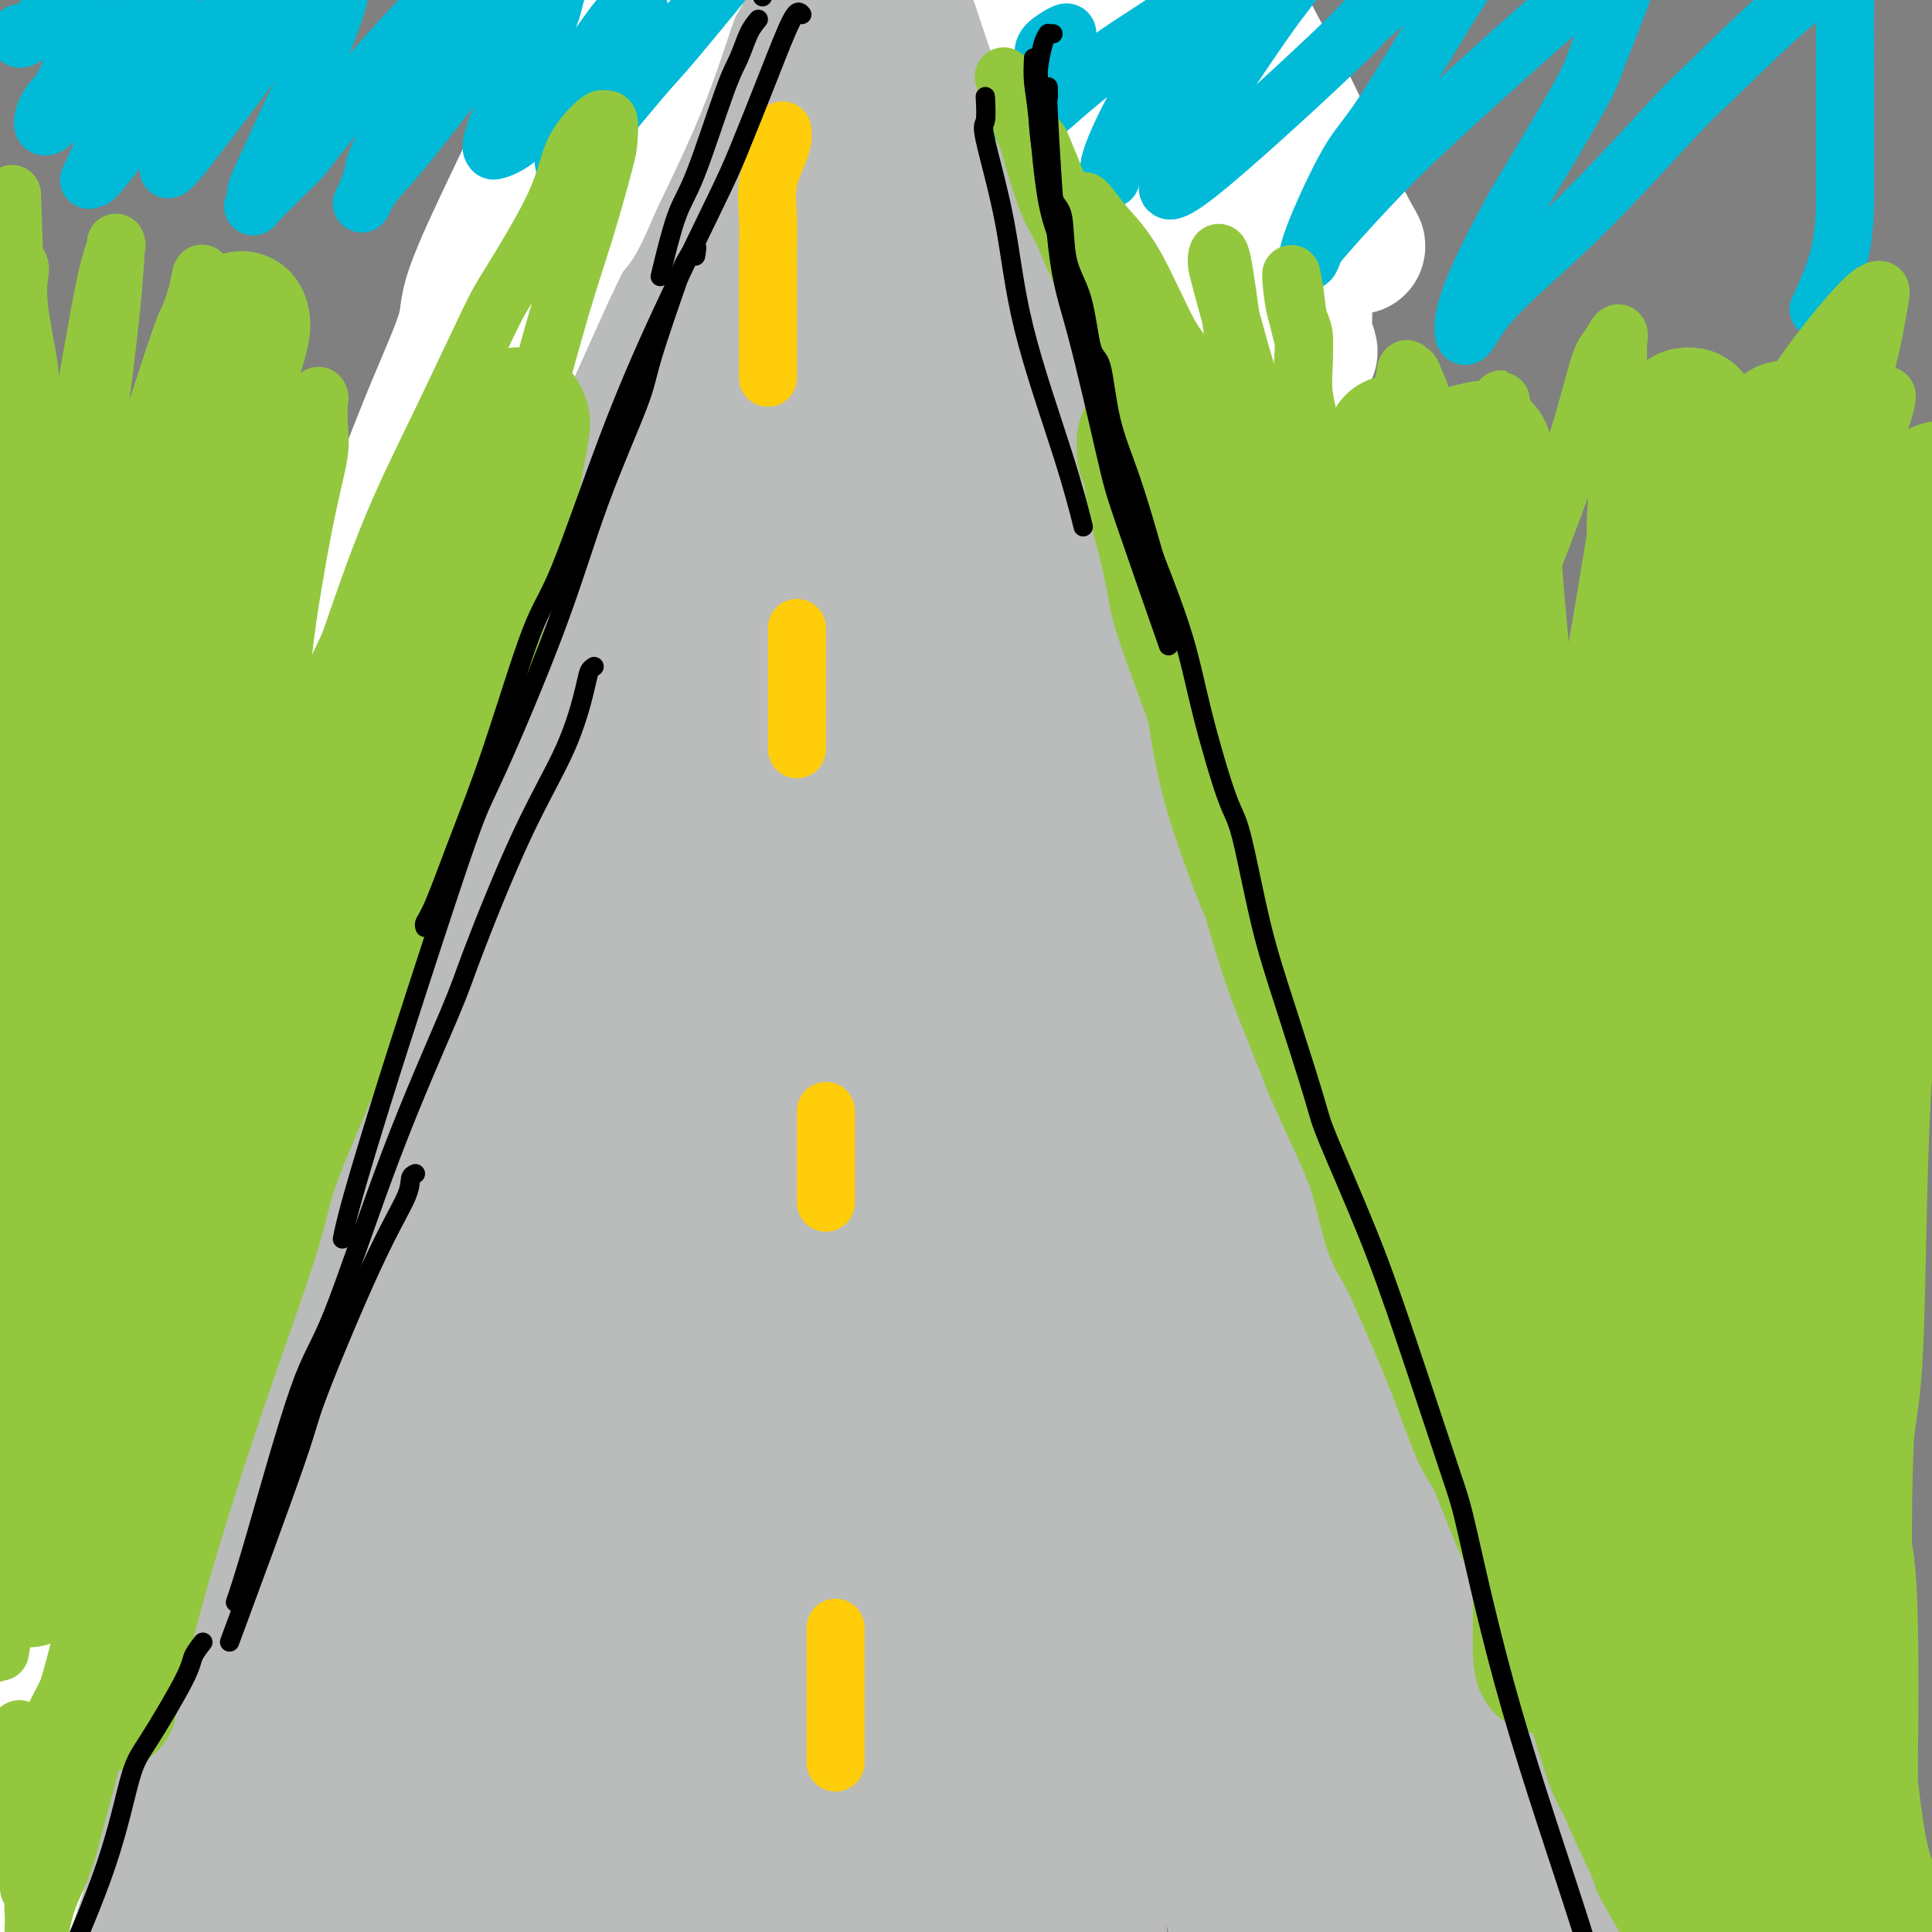 <svg viewBox='0 0 400 400' version='1.1' xmlns='http://www.w3.org/2000/svg' xmlns:xlink='http://www.w3.org/1999/xlink'><rect x="0" y="0" width="400" height="400" fill="#808080" stroke="none"/><g fill='none' stroke='#BABBBB' stroke-width='6' stroke-linecap='round' stroke-linejoin='round'><path d='M139,11c0.009,0.454 0.018,0.908 0,1c-0.018,0.092 -0.061,-0.179 0,0c0.061,0.179 0.228,0.809 0,1c-0.228,0.191 -0.852,-0.055 -1,0c-0.148,0.055 0.179,0.412 0,1c-0.179,0.588 -0.862,1.407 -1,2c-0.138,0.593 0.271,0.960 0,2c-0.271,1.040 -1.223,2.754 -2,4c-0.777,1.246 -1.381,2.023 -2,3c-0.619,0.977 -1.254,2.154 -2,4c-0.746,1.846 -1.604,4.361 -3,7c-1.396,2.639 -3.331,5.403 -4,7c-0.669,1.597 -0.071,2.029 -1,4c-0.929,1.971 -3.385,5.482 -4,9c-0.615,3.518 0.610,7.044 0,11c-0.610,3.956 -3.057,8.341 -4,11c-0.943,2.659 -0.384,3.591 -1,6c-0.616,2.409 -2.407,6.295 -4,11c-1.593,4.705 -2.987,10.229 -4,13c-1.013,2.771 -1.645,2.788 -3,6c-1.355,3.212 -3.433,9.619 -5,15c-1.567,5.381 -2.624,9.736 -4,14c-1.376,4.264 -3.070,8.435 -5,14c-1.930,5.565 -4.095,12.523 -5,16c-0.905,3.477 -0.551,3.475 -2,7c-1.449,3.525 -4.700,10.579 -7,17c-2.300,6.421 -3.650,12.211 -5,18'/><path d='M70,215c-7.467,21.384 -4.135,9.345 -4,9c0.135,-0.345 -2.927,11.003 -5,19c-2.073,7.997 -3.155,12.644 -5,19c-1.845,6.356 -4.452,14.421 -6,19c-1.548,4.579 -2.036,5.670 -3,10c-0.964,4.330 -2.402,11.897 -4,19c-1.598,7.103 -3.356,13.740 -5,20c-1.644,6.260 -3.176,12.142 -5,19c-1.824,6.858 -3.941,14.692 -5,19c-1.059,4.308 -1.061,5.090 -2,9c-0.939,3.910 -2.815,10.949 -4,17c-1.185,6.051 -1.680,11.114 -2,14c-0.320,2.886 -0.467,3.595 -1,6c-0.533,2.405 -1.453,6.504 -2,10c-0.547,3.496 -0.721,6.387 -1,9c-0.279,2.613 -0.662,4.948 -1,6c-0.338,1.052 -0.629,0.822 -1,1c-0.371,0.178 -0.820,0.765 -1,1c-0.180,0.235 -0.090,0.117 0,0'/></g>
<g fill='none' stroke='#BABBBB' stroke-width='20' stroke-linecap='round' stroke-linejoin='round'><path d='M146,7c-0.045,0.670 -0.089,1.339 0,2c0.089,0.661 0.313,1.313 0,3c-0.313,1.687 -1.163,4.409 -3,8c-1.837,3.591 -4.663,8.052 -6,11c-1.337,2.948 -1.187,4.382 -3,8c-1.813,3.618 -5.588,9.419 -9,16c-3.412,6.581 -6.460,13.941 -10,22c-3.540,8.059 -7.571,16.817 -10,22c-2.429,5.183 -3.256,6.791 -5,12c-1.744,5.209 -4.404,14.020 -7,21c-2.596,6.980 -5.126,12.130 -7,17c-1.874,4.870 -3.090,9.460 -4,12c-0.910,2.540 -1.514,3.030 -2,4c-0.486,0.970 -0.853,2.420 -1,3c-0.147,0.580 -0.073,0.290 0,0'/><path d='M141,-7c0.093,0.103 0.186,0.206 0,1c-0.186,0.794 -0.653,2.279 -1,3c-0.347,0.721 -0.576,0.680 -1,3c-0.424,2.320 -1.042,7.003 -2,11c-0.958,3.997 -2.255,7.309 -4,12c-1.745,4.691 -3.938,10.762 -5,14c-1.062,3.238 -0.995,3.644 -2,7c-1.005,3.356 -3.083,9.663 -5,16c-1.917,6.337 -3.672,12.704 -6,20c-2.328,7.296 -5.228,15.519 -7,20c-1.772,4.481 -2.415,5.218 -4,10c-1.585,4.782 -4.111,13.608 -7,21c-2.889,7.392 -6.140,13.351 -9,21c-2.860,7.649 -5.329,16.987 -7,22c-1.671,5.013 -2.544,5.701 -4,11c-1.456,5.299 -3.494,15.207 -6,23c-2.506,7.793 -5.481,13.469 -8,21c-2.519,7.531 -4.583,16.915 -6,22c-1.417,5.085 -2.187,5.870 -4,11c-1.813,5.130 -4.669,14.607 -7,23c-2.331,8.393 -4.139,15.704 -6,24c-1.861,8.296 -3.777,17.576 -5,23c-1.223,5.424 -1.753,6.991 -3,12c-1.247,5.009 -3.210,13.460 -5,21c-1.790,7.540 -3.407,14.167 -4,18c-0.593,3.833 -0.163,4.870 -1,8c-0.837,3.130 -2.943,8.353 -4,12c-1.057,3.647 -1.067,5.720 -1,7c0.067,1.280 0.210,1.768 0,2c-0.210,0.232 -0.774,0.209 -1,0c-0.226,-0.209 -0.113,-0.605 0,-1'/><path d='M16,411c-4.854,19.356 -1.988,4.745 -1,-1c0.988,-5.745 0.098,-2.623 0,-5c-0.098,-2.377 0.595,-10.252 2,-19c1.405,-8.748 3.523,-18.369 5,-24c1.477,-5.631 2.314,-7.274 4,-14c1.686,-6.726 4.220,-18.537 7,-30c2.780,-11.463 5.804,-22.580 9,-34c3.196,-11.420 6.564,-23.144 11,-37c4.436,-13.856 9.940,-29.844 13,-39c3.060,-9.156 3.676,-11.478 7,-20c3.324,-8.522 9.355,-23.243 15,-37c5.645,-13.757 10.902,-26.550 14,-34c3.098,-7.450 4.036,-9.556 7,-17c2.964,-7.444 7.952,-20.225 12,-30c4.048,-9.775 7.155,-16.543 10,-24c2.845,-7.457 5.427,-15.601 7,-20c1.573,-4.399 2.136,-5.051 3,-8c0.864,-2.949 2.030,-8.195 3,-12c0.970,-3.805 1.743,-6.170 2,-7c0.257,-0.830 -0.001,-0.126 0,0c0.001,0.126 0.263,-0.325 0,0c-0.263,0.325 -1.050,1.426 -2,3c-0.950,1.574 -2.063,3.622 -3,5c-0.937,1.378 -1.697,2.088 -3,6c-1.303,3.912 -3.147,11.028 -6,18c-2.853,6.972 -6.715,13.800 -10,23c-3.285,9.200 -5.994,20.772 -8,27c-2.006,6.228 -3.311,7.113 -6,14c-2.689,6.887 -6.762,19.777 -11,32c-4.238,12.223 -8.639,23.778 -13,36c-4.361,12.222 -8.680,25.111 -13,38'/><path d='M71,201c-8.925,25.466 -5.739,15.630 -8,20c-2.261,4.370 -9.969,22.946 -15,37c-5.031,14.054 -7.386,23.585 -11,35c-3.614,11.415 -8.489,24.712 -11,32c-2.511,7.288 -2.658,8.566 -4,14c-1.342,5.434 -3.879,15.023 -6,22c-2.121,6.977 -3.826,11.341 -6,18c-2.174,6.659 -4.817,15.613 -6,20c-1.183,4.387 -0.906,4.206 -1,5c-0.094,0.794 -0.559,2.562 -1,4c-0.441,1.438 -0.859,2.546 -1,3c-0.141,0.454 -0.007,0.256 0,-1c0.007,-1.256 -0.114,-3.569 0,-5c0.114,-1.431 0.462,-1.981 2,-7c1.538,-5.019 4.267,-14.507 6,-20c1.733,-5.493 2.472,-6.990 4,-14c1.528,-7.010 3.846,-19.534 7,-31c3.154,-11.466 7.144,-21.873 11,-35c3.856,-13.127 7.577,-28.975 10,-38c2.423,-9.025 3.546,-11.226 7,-21c3.454,-9.774 9.238,-27.122 14,-42c4.762,-14.878 8.503,-27.287 14,-42c5.497,-14.713 12.750,-31.730 17,-41c4.250,-9.270 5.498,-10.793 9,-19c3.502,-8.207 9.260,-23.099 14,-35c4.740,-11.901 8.464,-20.810 12,-29c3.536,-8.190 6.886,-15.659 9,-20c2.114,-4.341 2.992,-5.553 4,-8c1.008,-2.447 2.145,-6.128 3,-8c0.855,-1.872 1.427,-1.936 2,-2'/><path d='M146,-7c10.848,-24.938 2.969,-6.284 0,1c-2.969,7.284 -1.028,3.196 0,2c1.028,-1.196 1.143,0.499 0,5c-1.143,4.501 -3.545,11.808 -5,16c-1.455,4.192 -1.962,5.268 -4,11c-2.038,5.732 -5.607,16.120 -9,26c-3.393,9.880 -6.611,19.254 -11,31c-4.389,11.746 -9.948,25.866 -13,34c-3.052,8.134 -3.597,10.282 -7,19c-3.403,8.718 -9.665,24.006 -15,38c-5.335,13.994 -9.742,26.693 -15,41c-5.258,14.307 -11.368,30.223 -15,39c-3.632,8.777 -4.786,10.415 -8,19c-3.214,8.585 -8.489,24.118 -13,37c-4.511,12.882 -8.257,23.112 -12,34c-3.743,10.888 -7.482,22.432 -10,29c-2.518,6.568 -3.813,8.159 -5,13c-1.187,4.841 -2.266,12.933 -4,19c-1.734,6.067 -4.125,10.111 -5,13c-0.875,2.889 -0.236,4.624 0,5c0.236,0.376 0.067,-0.607 0,-1c-0.067,-0.393 -0.034,-0.197 0,0'/><path d='M247,2c0.448,-0.085 0.897,-0.170 1,0c0.103,0.170 -0.138,0.596 0,2c0.138,1.404 0.655,3.784 1,5c0.345,1.216 0.519,1.266 1,3c0.481,1.734 1.269,5.153 2,8c0.731,2.847 1.404,5.122 3,9c1.596,3.878 4.116,9.359 5,12c0.884,2.641 0.134,2.441 1,6c0.866,3.559 3.349,10.877 5,17c1.651,6.123 2.472,11.052 4,18c1.528,6.948 3.764,15.916 5,21c1.236,5.084 1.471,6.283 3,12c1.529,5.717 4.351,15.951 6,25c1.649,9.049 2.127,16.912 4,27c1.873,10.088 5.143,22.400 7,29c1.857,6.600 2.301,7.487 4,14c1.699,6.513 4.653,18.652 8,29c3.347,10.348 7.086,18.905 11,29c3.914,10.095 8.004,21.728 10,28c1.996,6.272 1.897,7.182 4,13c2.103,5.818 6.408,16.545 9,26c2.592,9.455 3.472,17.639 5,26c1.528,8.361 3.705,16.898 5,22c1.295,5.102 1.708,6.770 3,11c1.292,4.230 3.463,11.024 5,17c1.537,5.976 2.439,11.136 3,14c0.561,2.864 0.780,3.432 1,4'/><path d='M363,429c3.783,15.828 2.239,8.398 2,6c-0.239,-2.398 0.825,0.237 1,1c0.175,0.763 -0.541,-0.345 -1,-1c-0.459,-0.655 -0.663,-0.856 -1,-3c-0.337,-2.144 -0.808,-6.230 -1,-9c-0.192,-2.770 -0.106,-4.224 -1,-9c-0.894,-4.776 -2.769,-12.872 -5,-20c-2.231,-7.128 -4.820,-13.287 -8,-22c-3.180,-8.713 -6.952,-19.981 -9,-26c-2.048,-6.019 -2.371,-6.788 -5,-13c-2.629,-6.212 -7.562,-17.866 -12,-28c-4.438,-10.134 -8.380,-18.748 -13,-29c-4.620,-10.252 -9.917,-22.144 -13,-29c-3.083,-6.856 -3.953,-8.678 -7,-16c-3.047,-7.322 -8.271,-20.143 -12,-31c-3.729,-10.857 -5.964,-19.749 -9,-30c-3.036,-10.251 -6.871,-21.862 -9,-28c-2.129,-6.138 -2.550,-6.803 -4,-12c-1.450,-5.197 -3.930,-14.926 -6,-23c-2.070,-8.074 -3.732,-14.495 -5,-22c-1.268,-7.505 -2.143,-16.096 -3,-21c-0.857,-4.904 -1.694,-6.121 -2,-10c-0.306,-3.879 -0.079,-10.421 0,-16c0.079,-5.579 0.011,-10.197 0,-13c-0.011,-2.803 0.036,-3.793 0,-5c-0.036,-1.207 -0.153,-2.631 0,-3c0.153,-0.369 0.577,0.315 1,1'/><path d='M241,18c0.308,-5.042 0.577,0.354 1,4c0.423,3.646 1.000,5.542 2,10c1.000,4.458 2.421,11.476 3,15c0.579,3.524 0.314,3.553 1,8c0.686,4.447 2.322,13.313 4,21c1.678,7.687 3.399,14.195 5,23c1.601,8.805 3.083,19.906 4,26c0.917,6.094 1.270,7.179 2,14c0.730,6.821 1.839,19.377 3,30c1.161,10.623 2.376,19.312 4,30c1.624,10.688 3.658,23.374 5,30c1.342,6.626 1.992,7.193 4,13c2.008,5.807 5.375,16.856 8,26c2.625,9.144 4.507,16.383 7,24c2.493,7.617 5.596,15.612 7,20c1.404,4.388 1.109,5.170 2,10c0.891,4.830 2.968,13.708 5,22c2.032,8.292 4.021,15.996 5,20c0.979,4.004 0.949,4.307 2,8c1.051,3.693 3.182,10.777 5,16c1.818,5.223 3.322,8.586 5,13c1.678,4.414 3.529,9.881 5,14c1.471,4.119 2.563,6.891 3,8c0.437,1.109 0.218,0.554 0,0'/></g>
<g fill='none' stroke='#BABBBB' stroke-width='28' stroke-linecap='round' stroke-linejoin='round'><path d='M239,-2c-0.309,-0.354 -0.619,-0.708 -1,-1c-0.381,-0.292 -0.835,-0.523 -1,-1c-0.165,-0.477 -0.041,-1.199 0,-1c0.041,0.199 0.000,1.319 0,2c-0.000,0.681 0.041,0.922 0,1c-0.041,0.078 -0.163,-0.007 0,1c0.163,1.007 0.610,3.105 1,5c0.390,1.895 0.724,3.585 1,6c0.276,2.415 0.496,5.555 1,7c0.504,1.445 1.294,1.195 2,3c0.706,1.805 1.327,5.665 2,9c0.673,3.335 1.396,6.144 2,8c0.604,1.856 1.088,2.758 2,5c0.912,2.242 2.251,5.823 3,9c0.749,3.177 0.906,5.950 2,10c1.094,4.050 3.123,9.379 4,12c0.877,2.621 0.601,2.535 1,5c0.399,2.465 1.475,7.481 3,12c1.525,4.519 3.501,8.542 5,13c1.499,4.458 2.522,9.351 3,12c0.478,2.649 0.411,3.053 1,6c0.589,2.947 1.835,8.435 3,13c1.165,4.565 2.248,8.205 4,13c1.752,4.795 4.172,10.744 5,14c0.828,3.256 0.065,3.819 1,7c0.935,3.181 3.568,8.979 5,14c1.432,5.021 1.662,9.263 3,14c1.338,4.737 3.783,9.968 5,13c1.217,3.032 1.205,3.866 2,7c0.795,3.134 2.398,8.567 4,14'/><path d='M302,230c10.290,35.131 5.016,16.457 4,13c-1.016,-3.457 2.226,8.302 4,14c1.774,5.698 2.081,5.336 3,8c0.919,2.664 2.451,8.356 4,13c1.549,4.644 3.115,8.241 5,12c1.885,3.759 4.089,7.679 5,10c0.911,2.321 0.528,3.042 1,6c0.472,2.958 1.800,8.154 3,12c1.200,3.846 2.271,6.341 4,10c1.729,3.659 4.115,8.482 5,11c0.885,2.518 0.268,2.730 1,5c0.732,2.270 2.815,6.599 4,11c1.185,4.401 1.474,8.875 2,11c0.526,2.125 1.289,1.903 2,4c0.711,2.097 1.371,6.515 2,10c0.629,3.485 1.226,6.038 2,9c0.774,2.962 1.724,6.331 2,8c0.276,1.669 -0.122,1.636 0,2c0.122,0.364 0.765,1.125 1,2c0.235,0.875 0.063,1.863 0,2c-0.063,0.137 -0.017,-0.576 0,-1c0.017,-0.424 0.005,-0.557 0,-1c-0.005,-0.443 -0.001,-1.196 0,-2c0.001,-0.804 0.000,-1.658 0,-2c-0.000,-0.342 -0.000,-0.171 0,0'/><path d='M150,-7c0.001,0.423 0.002,0.845 0,1c-0.002,0.155 -0.008,0.042 0,0c0.008,-0.042 0.030,-0.011 0,1c-0.030,1.011 -0.113,3.004 0,4c0.113,0.996 0.423,0.994 0,2c-0.423,1.006 -1.580,3.019 -3,6c-1.420,2.981 -3.102,6.929 -4,9c-0.898,2.071 -1.012,2.264 -2,4c-0.988,1.736 -2.849,5.016 -4,8c-1.151,2.984 -1.591,5.671 -2,8c-0.409,2.329 -0.785,4.298 -2,7c-1.215,2.702 -3.269,6.136 -4,8c-0.731,1.864 -0.140,2.158 -1,4c-0.860,1.842 -3.170,5.232 -5,9c-1.830,3.768 -3.180,7.912 -4,10c-0.820,2.088 -1.109,2.118 -2,4c-0.891,1.882 -2.385,5.616 -4,9c-1.615,3.384 -3.353,6.419 -5,10c-1.647,3.581 -3.204,7.708 -4,10c-0.796,2.292 -0.830,2.750 -2,5c-1.170,2.250 -3.477,6.291 -5,10c-1.523,3.709 -2.261,7.084 -4,11c-1.739,3.916 -4.479,8.372 -6,11c-1.521,2.628 -1.824,3.429 -3,6c-1.176,2.571 -3.227,6.913 -5,11c-1.773,4.087 -3.269,7.920 -5,12c-1.731,4.080 -3.697,8.406 -5,11c-1.303,2.594 -1.944,3.455 -3,6c-1.056,2.545 -2.528,6.772 -4,11'/><path d='M62,201c-11.092,24.631 -5.821,13.208 -5,12c0.821,-1.208 -2.808,7.799 -5,12c-2.192,4.201 -2.949,3.594 -4,6c-1.051,2.406 -2.397,7.823 -4,13c-1.603,5.177 -3.462,10.114 -5,13c-1.538,2.886 -2.756,3.721 -4,6c-1.244,2.279 -2.515,6.001 -5,13c-2.485,6.999 -6.183,17.276 -8,22c-1.817,4.724 -1.752,3.896 -3,7c-1.248,3.104 -3.809,10.140 -5,14c-1.191,3.860 -1.013,4.543 -2,8c-0.987,3.457 -3.139,9.687 -5,15c-1.861,5.313 -3.430,9.708 -5,15c-1.570,5.292 -3.142,11.480 -4,15c-0.858,3.520 -1.004,4.370 -2,7c-0.996,2.630 -2.842,7.038 -4,11c-1.158,3.962 -1.628,7.477 -2,9c-0.372,1.523 -0.648,1.055 -1,2c-0.352,0.945 -0.782,3.303 -1,4c-0.218,0.697 -0.223,-0.267 0,-1c0.223,-0.733 0.676,-1.236 1,-2c0.324,-0.764 0.521,-1.790 2,-5c1.479,-3.210 4.239,-8.605 7,-14'/><path d='M-2,383c3.503,-6.624 7.259,-12.186 11,-20c3.741,-7.814 7.466,-17.882 10,-24c2.534,-6.118 3.877,-8.287 7,-15c3.123,-6.713 8.026,-17.971 14,-31c5.974,-13.029 13.019,-27.830 17,-36c3.981,-8.170 4.898,-9.710 9,-19c4.102,-9.290 11.387,-26.330 18,-41c6.613,-14.670 12.553,-26.969 18,-39c5.447,-12.031 10.402,-23.792 16,-36c5.598,-12.208 11.838,-24.861 15,-32c3.162,-7.139 3.247,-8.763 6,-15c2.753,-6.237 8.174,-17.089 12,-26c3.826,-8.911 6.058,-15.883 8,-20c1.942,-4.117 3.596,-5.380 5,-9c1.404,-3.620 2.560,-9.596 4,-14c1.440,-4.404 3.164,-7.235 4,-10c0.836,-2.765 0.784,-5.462 1,-7c0.216,-1.538 0.699,-1.915 1,-3c0.301,-1.085 0.420,-2.877 1,-4c0.580,-1.123 1.621,-1.578 2,-2c0.379,-0.422 0.095,-0.810 0,-1c-0.095,-0.190 -0.001,-0.181 0,0c0.001,0.181 -0.092,0.536 0,1c0.092,0.464 0.368,1.039 0,4c-0.368,2.961 -1.382,8.308 -2,11c-0.618,2.692 -0.842,2.727 -3,8c-2.158,5.273 -6.249,15.783 -8,20c-1.751,4.217 -1.160,2.141 -5,11c-3.840,8.859 -12.111,28.654 -16,38c-3.889,9.346 -3.397,8.242 -6,14c-2.603,5.758 -8.302,18.379 -14,31'/><path d='M123,117c-10.132,23.657 -10.961,25.801 -15,35c-4.039,9.199 -11.289,25.455 -15,34c-3.711,8.545 -3.883,9.379 -7,17c-3.117,7.621 -9.180,22.028 -14,34c-4.820,11.972 -8.398,21.511 -13,33c-4.602,11.489 -10.229,24.930 -13,31c-2.771,6.070 -2.688,4.768 -5,14c-2.312,9.232 -7.019,28.996 -10,39c-2.981,10.004 -4.235,10.248 -5,12c-0.765,1.752 -1.042,5.013 -2,10c-0.958,4.987 -2.598,11.699 -4,17c-1.402,5.301 -2.564,9.191 -3,12c-0.436,2.809 -0.144,4.536 0,5c0.144,0.464 0.139,-0.335 0,-2c-0.139,-1.665 -0.413,-4.198 0,-6c0.413,-1.802 1.511,-2.875 3,-8c1.489,-5.125 3.368,-14.303 6,-23c2.632,-8.697 6.016,-16.913 10,-29c3.984,-12.087 8.566,-28.045 11,-37c2.434,-8.955 2.718,-10.906 6,-21c3.282,-10.094 9.562,-28.329 15,-44c5.438,-15.671 10.035,-28.778 17,-46c6.965,-17.222 16.299,-38.560 21,-50c4.701,-11.440 4.769,-12.981 9,-23c4.231,-10.019 12.625,-28.516 19,-43c6.375,-14.484 10.729,-24.954 16,-36c5.271,-11.046 11.458,-22.666 15,-29c3.542,-6.334 4.441,-7.381 6,-11c1.559,-3.619 3.780,-9.809 6,-16'/><path d='M177,-14c15.076,-33.897 6.765,-14.640 4,-8c-2.765,6.640 0.016,0.663 1,-1c0.984,-1.663 0.169,0.987 -1,5c-1.169,4.013 -2.694,9.388 -7,19c-4.306,9.612 -11.392,23.459 -14,29c-2.608,5.541 -0.738,2.775 -7,18c-6.262,15.225 -20.657,48.440 -27,64c-6.343,15.560 -4.635,13.464 -9,25c-4.365,11.536 -14.804,36.704 -20,50c-5.196,13.296 -5.151,14.721 -9,26c-3.849,11.279 -11.593,32.412 -18,50c-6.407,17.588 -11.478,31.629 -17,48c-5.522,16.371 -11.497,35.070 -15,45c-3.503,9.930 -4.536,11.089 -7,19c-2.464,7.911 -6.359,22.574 -9,33c-2.641,10.426 -4.029,16.615 -5,20c-0.971,3.385 -1.527,3.964 -2,5c-0.473,1.036 -0.864,2.528 -1,3c-0.136,0.472 -0.018,-0.076 0,-1c0.018,-0.924 -0.065,-2.223 0,-3c0.065,-0.777 0.279,-1.033 1,-6c0.721,-4.967 1.950,-14.645 4,-24c2.050,-9.355 4.922,-18.386 9,-31c4.078,-12.614 9.364,-28.809 12,-38c2.636,-9.191 2.623,-11.377 6,-22c3.377,-10.623 10.145,-29.684 16,-46c5.855,-16.316 10.796,-29.889 17,-47c6.204,-17.111 13.670,-37.761 18,-49c4.330,-11.239 5.523,-13.068 10,-23c4.477,-9.932 12.239,-27.966 20,-46'/><path d='M127,100c7.643,-17.298 11.750,-26.043 17,-37c5.250,-10.957 11.641,-24.126 15,-31c3.359,-6.874 3.684,-7.453 6,-12c2.316,-4.547 6.621,-13.061 9,-18c2.379,-4.939 2.832,-6.301 3,-7c0.168,-0.699 0.050,-0.733 0,-1c-0.050,-0.267 -0.033,-0.765 0,1c0.033,1.765 0.083,5.795 -2,12c-2.083,6.205 -6.299,14.586 -12,27c-5.701,12.414 -12.888,28.863 -17,38c-4.112,9.137 -5.150,10.964 -10,22c-4.850,11.036 -13.512,31.283 -21,50c-7.488,18.717 -13.804,35.904 -21,57c-7.196,21.096 -15.274,46.100 -20,60c-4.726,13.900 -6.099,16.697 -10,29c-3.901,12.303 -10.330,34.113 -16,54c-5.670,19.887 -10.581,37.849 -13,48c-2.419,10.151 -2.347,12.489 -4,20c-1.653,7.511 -5.032,20.196 -7,29c-1.968,8.804 -2.525,13.729 -3,16c-0.475,2.271 -0.866,1.889 -1,2c-0.134,0.111 -0.009,0.714 0,-1c0.009,-1.714 -0.097,-5.744 1,-12c1.097,-6.256 3.397,-14.737 7,-29c3.603,-14.263 8.508,-34.307 11,-45c2.492,-10.693 2.569,-12.035 6,-24c3.431,-11.965 10.215,-34.554 16,-54c5.785,-19.446 10.571,-35.748 17,-56c6.429,-20.252 14.500,-44.452 19,-58c4.500,-13.548 5.429,-16.442 10,-28c4.571,-11.558 12.786,-31.779 21,-52'/><path d='M128,100c8.262,-19.977 13.415,-29.919 19,-41c5.585,-11.081 11.600,-23.302 15,-30c3.400,-6.698 4.184,-7.872 6,-11c1.816,-3.128 4.666,-8.210 6,-11c1.334,-2.790 1.154,-3.288 1,-3c-0.154,0.288 -0.283,1.364 0,2c0.283,0.636 0.978,0.833 0,5c-0.978,4.167 -3.629,12.304 -7,21c-3.371,8.696 -7.464,17.952 -13,32c-5.536,14.048 -12.517,32.888 -16,43c-3.483,10.112 -3.469,11.497 -8,24c-4.531,12.503 -13.608,36.125 -21,57c-7.392,20.875 -13.099,39.005 -20,61c-6.901,21.995 -14.995,47.856 -19,62c-4.005,14.144 -3.922,16.570 -7,29c-3.078,12.430 -9.318,34.862 -14,53c-4.682,18.138 -7.806,31.981 -9,40c-1.194,8.019 -0.458,10.213 -1,15c-0.542,4.787 -2.360,12.168 -3,16c-0.640,3.832 -0.101,4.116 0,3c0.101,-1.116 -0.237,-3.632 0,-5c0.237,-1.368 1.049,-1.590 2,-8c0.951,-6.410 2.041,-19.010 5,-33c2.959,-13.990 7.785,-29.371 13,-49c5.215,-19.629 10.818,-43.507 14,-57c3.182,-13.493 3.943,-16.601 8,-31c4.057,-14.399 11.410,-40.087 18,-62c6.590,-21.913 12.416,-40.049 20,-61c7.584,-20.951 16.927,-44.718 22,-58c5.073,-13.282 5.878,-16.081 10,-26c4.122,-9.919 11.561,-26.960 19,-44'/><path d='M168,33c11.117,-26.317 13.409,-28.111 17,-34c3.591,-5.889 8.480,-15.873 11,-21c2.520,-5.127 2.669,-5.395 3,-6c0.331,-0.605 0.843,-1.546 1,-1c0.157,0.546 -0.041,2.578 0,4c0.041,1.422 0.320,2.235 -2,8c-2.320,5.765 -7.239,16.481 -13,29c-5.761,12.519 -12.365,26.839 -19,43c-6.635,16.161 -13.303,34.162 -22,57c-8.697,22.838 -19.424,50.514 -25,66c-5.576,15.486 -6.001,18.783 -11,35c-4.999,16.217 -14.573,45.353 -23,73c-8.427,27.647 -15.708,53.805 -20,69c-4.292,15.195 -5.595,19.427 -9,32c-3.405,12.573 -8.913,33.486 -13,49c-4.087,15.514 -6.751,25.630 -8,32c-1.249,6.370 -1.081,8.993 -1,10c0.081,1.007 0.074,0.399 0,0c-0.074,-0.399 -0.217,-0.590 0,-5c0.217,-4.410 0.792,-13.040 4,-28c3.208,-14.960 9.047,-36.250 12,-48c2.953,-11.750 3.019,-13.960 7,-28c3.981,-14.040 11.878,-39.910 19,-63c7.122,-23.090 13.471,-43.398 22,-67c8.529,-23.602 19.240,-50.497 25,-65c5.760,-14.503 6.570,-16.615 12,-30c5.430,-13.385 15.480,-38.042 24,-57c8.520,-18.958 15.511,-32.215 22,-45c6.489,-12.785 12.478,-25.096 17,-34c4.522,-8.904 7.578,-14.401 9,-17c1.422,-2.599 1.211,-2.299 1,-2'/><path d='M208,-11c7.615,-14.466 2.152,-1.630 -1,5c-3.152,6.630 -3.993,7.056 -5,9c-1.007,1.944 -2.180,5.407 -7,15c-4.820,9.593 -13.286,25.315 -21,41c-7.714,15.685 -14.677,31.334 -24,55c-9.323,23.666 -21.005,55.350 -26,66c-4.995,10.650 -3.304,0.264 -14,37c-10.696,36.736 -33.780,120.592 -44,157c-10.220,36.408 -7.575,25.368 -9,34c-1.425,8.632 -6.921,36.937 -10,54c-3.079,17.063 -3.743,22.886 -4,26c-0.257,3.114 -0.109,3.520 0,3c0.109,-0.520 0.179,-1.965 0,-3c-0.179,-1.035 -0.608,-1.658 0,-8c0.608,-6.342 2.253,-18.402 5,-36c2.747,-17.598 6.597,-40.733 9,-54c2.403,-13.267 3.358,-16.664 7,-32c3.642,-15.336 9.971,-42.609 16,-67c6.029,-24.391 11.759,-45.900 19,-70c7.241,-24.100 15.995,-50.790 21,-65c5.005,-14.210 6.263,-15.938 11,-28c4.737,-12.062 12.955,-34.457 20,-51c7.045,-16.543 12.918,-27.234 18,-37c5.082,-9.766 9.372,-18.608 12,-24c2.628,-5.392 3.593,-7.335 5,-9c1.407,-1.665 3.255,-3.054 4,-4c0.745,-0.946 0.385,-1.449 0,1c-0.385,2.449 -0.796,7.852 -1,11c-0.204,3.148 -0.201,4.042 -3,12c-2.799,7.958 -8.399,22.979 -14,38'/><path d='M172,65c-5.358,14.659 -11.754,32.306 -20,56c-8.246,23.694 -18.343,53.434 -24,70c-5.657,16.566 -6.876,19.957 -12,37c-5.124,17.043 -14.155,47.738 -21,74c-6.845,26.262 -11.505,48.092 -16,70c-4.495,21.908 -8.826,43.893 -11,56c-2.174,12.107 -2.191,14.336 -3,22c-0.809,7.664 -2.409,20.764 -3,27c-0.591,6.236 -0.173,5.608 0,5c0.173,-0.608 0.099,-1.196 0,-2c-0.099,-0.804 -0.224,-1.825 1,-9c1.224,-7.175 3.798,-20.506 7,-37c3.202,-16.494 7.031,-36.152 11,-55c3.969,-18.848 8.076,-36.888 14,-61c5.924,-24.112 13.665,-54.297 18,-70c4.335,-15.703 5.265,-16.926 11,-34c5.735,-17.074 16.276,-50.001 22,-67c5.724,-16.999 6.633,-18.070 12,-31c5.367,-12.930 15.193,-37.718 23,-56c7.807,-18.282 13.595,-30.059 18,-40c4.405,-9.941 7.429,-18.045 9,-22c1.571,-3.955 1.691,-3.760 2,-4c0.309,-0.240 0.808,-0.913 1,0c0.192,0.913 0.078,3.412 -3,12c-3.078,8.588 -9.119,23.264 -13,32c-3.881,8.736 -5.600,11.533 -11,25c-5.400,13.467 -14.480,37.603 -23,61c-8.520,23.397 -16.480,46.055 -25,75c-8.520,28.945 -17.602,64.178 -23,84c-5.398,19.822 -7.114,24.235 -11,42c-3.886,17.765 -9.943,48.883 -16,80'/><path d='M86,405c-4.392,24.547 -7.373,45.916 -9,62c-1.627,16.084 -1.901,26.883 -2,32c-0.099,5.117 -0.024,4.554 0,5c0.024,0.446 -0.003,1.903 0,1c0.003,-0.903 0.036,-4.166 2,-16c1.964,-11.834 5.860,-32.241 7,-41c1.140,-8.759 -0.477,-5.872 4,-29c4.477,-23.128 15.048,-72.272 20,-95c4.952,-22.728 4.285,-19.042 9,-35c4.715,-15.958 14.811,-51.562 20,-70c5.189,-18.438 5.470,-19.711 10,-34c4.530,-14.289 13.308,-41.594 21,-64c7.692,-22.406 14.298,-39.913 21,-56c6.702,-16.087 13.501,-30.755 17,-39c3.499,-8.245 3.700,-10.068 5,-14c1.300,-3.932 3.701,-9.975 5,-13c1.299,-3.025 1.497,-3.032 1,0c-0.497,3.032 -1.690,9.104 -3,13c-1.310,3.896 -2.737,5.616 -6,15c-3.263,9.384 -8.360,26.432 -14,44c-5.640,17.568 -11.822,35.654 -19,61c-7.178,25.346 -15.351,57.950 -20,76c-4.649,18.050 -5.772,21.546 -10,40c-4.228,18.454 -11.560,51.864 -17,82c-5.440,30.136 -8.988,56.996 -11,72c-2.012,15.004 -2.489,18.151 -4,30c-1.511,11.849 -4.057,32.399 -5,43c-0.943,10.601 -0.284,11.254 0,11c0.284,-0.254 0.192,-1.415 0,-2c-0.192,-0.585 -0.483,-0.596 0,-8c0.483,-7.404 1.742,-22.202 3,-37'/><path d='M111,439c1.965,-17.357 5.379,-37.249 9,-58c3.621,-20.751 7.449,-42.360 13,-68c5.551,-25.640 12.825,-55.309 17,-72c4.175,-16.691 5.253,-20.403 10,-36c4.747,-15.597 13.165,-43.080 21,-67c7.835,-23.920 15.089,-44.277 19,-56c3.911,-11.723 4.481,-14.814 8,-24c3.519,-9.186 9.988,-24.469 14,-33c4.012,-8.531 5.567,-10.310 6,-11c0.433,-0.690 -0.255,-0.290 -2,6c-1.745,6.290 -4.545,18.469 -9,33c-4.455,14.531 -10.564,31.414 -18,55c-7.436,23.586 -16.198,53.875 -21,71c-4.802,17.125 -5.645,21.085 -10,40c-4.355,18.915 -12.221,52.783 -18,81c-5.779,28.217 -9.472,50.782 -13,75c-3.528,24.218 -6.892,50.089 -9,64c-2.108,13.911 -2.959,15.862 -4,24c-1.041,8.138 -2.271,22.462 -3,29c-0.729,6.538 -0.956,5.288 -1,5c-0.044,-0.288 0.095,0.384 0,-1c-0.095,-1.384 -0.424,-4.826 0,-14c0.424,-9.174 1.602,-24.080 3,-40c1.398,-15.920 3.016,-32.855 6,-55c2.984,-22.145 7.334,-49.501 10,-65c2.666,-15.499 3.648,-19.142 7,-35c3.352,-15.858 9.074,-43.931 15,-70c5.926,-26.069 12.057,-50.134 16,-64c3.943,-13.866 5.698,-17.533 9,-28c3.302,-10.467 8.151,-27.733 13,-45'/><path d='M199,80c7.959,-27.225 8.857,-26.786 10,-29c1.143,-2.214 2.532,-7.081 3,-9c0.468,-1.919 0.016,-0.889 0,0c-0.016,0.889 0.403,1.636 0,6c-0.403,4.364 -1.627,12.346 -5,27c-3.373,14.654 -8.896,35.980 -12,48c-3.104,12.020 -3.789,14.733 -7,30c-3.211,15.267 -8.949,43.088 -14,69c-5.051,25.912 -9.416,49.916 -13,78c-3.584,28.084 -6.387,60.249 -8,76c-1.613,15.751 -2.037,15.087 -3,34c-0.963,18.913 -2.465,57.404 -3,74c-0.535,16.596 -0.102,11.297 0,10c0.102,-1.297 -0.128,1.410 0,3c0.128,1.590 0.614,2.064 1,-1c0.386,-3.064 0.673,-9.667 2,-21c1.327,-11.333 3.696,-27.395 7,-48c3.304,-20.605 7.545,-45.754 10,-60c2.455,-14.246 3.124,-17.588 6,-33c2.876,-15.412 7.958,-42.893 13,-69c5.042,-26.107 10.045,-50.840 13,-65c2.955,-14.160 3.861,-17.746 6,-30c2.139,-12.254 5.511,-33.175 8,-49c2.489,-15.825 4.093,-26.554 5,-35c0.907,-8.446 1.115,-14.609 1,-17c-0.115,-2.391 -0.553,-1.010 -1,-1c-0.447,0.010 -0.904,-1.351 -3,1c-2.096,2.351 -5.830,8.414 -11,22c-5.170,13.586 -11.777,34.696 -16,47c-4.223,12.304 -6.064,15.801 -10,31c-3.936,15.199 -9.968,42.099 -16,69'/><path d='M162,238c-6.476,28.279 -9.665,48.976 -13,73c-3.335,24.024 -6.817,51.375 -8,66c-1.183,14.625 -0.068,16.523 0,27c0.068,10.477 -0.912,29.532 -1,42c-0.088,12.468 0.716,18.350 1,21c0.284,2.650 0.049,2.069 0,2c-0.049,-0.069 0.087,0.373 1,-1c0.913,-1.373 2.601,-4.561 4,-13c1.399,-8.439 2.508,-22.130 4,-37c1.492,-14.870 3.367,-30.919 6,-51c2.633,-20.081 6.025,-44.195 8,-58c1.975,-13.805 2.533,-17.302 4,-31c1.467,-13.698 3.843,-37.598 7,-59c3.157,-21.402 7.094,-40.308 9,-51c1.906,-10.692 1.780,-13.171 3,-22c1.220,-8.829 3.785,-24.007 5,-34c1.215,-9.993 1.080,-14.800 1,-17c-0.080,-2.200 -0.105,-1.792 0,-2c0.105,-0.208 0.340,-1.031 0,0c-0.340,1.031 -1.254,3.916 -3,10c-1.746,6.084 -4.324,15.366 -7,31c-2.676,15.634 -5.450,37.619 -7,50c-1.550,12.381 -1.877,15.156 -3,30c-1.123,14.844 -3.042,41.755 -4,66c-0.958,24.245 -0.956,45.824 -1,68c-0.044,22.176 -0.135,44.949 0,57c0.135,12.051 0.498,13.381 2,21c1.502,7.619 4.145,21.527 5,27c0.855,5.473 -0.077,2.512 0,0c0.077,-2.512 1.165,-4.575 2,-8c0.835,-3.425 1.418,-8.213 2,-13'/><path d='M179,432c1.186,-9.517 2.149,-22.809 4,-41c1.851,-18.191 4.588,-41.282 6,-54c1.412,-12.718 1.499,-15.062 3,-28c1.501,-12.938 4.416,-36.470 7,-56c2.584,-19.530 4.836,-35.058 7,-52c2.164,-16.942 4.240,-35.296 5,-45c0.760,-9.704 0.203,-10.756 1,-18c0.797,-7.244 2.949,-20.681 4,-30c1.051,-9.319 1.000,-14.520 1,-17c-0.000,-2.480 0.050,-2.238 0,-2c-0.050,0.238 -0.200,0.473 0,1c0.200,0.527 0.752,1.348 0,5c-0.752,3.652 -2.806,10.136 -5,23c-2.194,12.864 -4.529,32.108 -6,43c-1.471,10.892 -2.079,13.431 -4,27c-1.921,13.569 -5.157,38.168 -7,61c-1.843,22.832 -2.294,43.896 -3,68c-0.706,24.104 -1.667,51.247 -2,66c-0.333,14.753 -0.037,17.116 0,29c0.037,11.884 -0.186,33.289 0,46c0.186,12.711 0.780,16.730 1,19c0.220,2.270 0.066,2.793 0,3c-0.066,0.207 -0.043,0.100 0,-2c0.043,-2.100 0.105,-6.191 0,-17c-0.105,-10.809 -0.376,-28.335 0,-38c0.376,-9.665 1.398,-11.471 2,-23c0.602,-11.529 0.783,-32.783 1,-52c0.217,-19.217 0.471,-36.398 1,-56c0.529,-19.602 1.335,-41.623 2,-54c0.665,-12.377 1.190,-15.108 2,-25c0.810,-9.892 1.905,-26.946 3,-44'/><path d='M202,169c1.426,-25.731 1.492,-28.559 2,-35c0.508,-6.441 1.456,-16.497 2,-22c0.544,-5.503 0.682,-6.455 1,-8c0.318,-1.545 0.817,-3.683 1,-5c0.183,-1.317 0.049,-1.812 0,1c-0.049,2.812 -0.014,8.932 0,12c0.014,3.068 0.008,3.085 0,11c-0.008,7.915 -0.020,23.727 0,37c0.020,13.273 0.070,24.007 0,48c-0.070,23.993 -0.259,61.243 1,88c1.259,26.757 3.966,43.019 6,60c2.034,16.981 3.393,34.680 6,50c2.607,15.320 6.460,28.261 8,35c1.540,6.739 0.767,7.275 1,9c0.233,1.725 1.474,4.639 2,6c0.526,1.361 0.339,1.168 0,-3c-0.339,-4.168 -0.831,-12.311 -1,-17c-0.169,-4.689 -0.017,-5.925 -1,-15c-0.983,-9.075 -3.102,-25.990 -5,-42c-1.898,-16.010 -3.575,-31.116 -6,-50c-2.425,-18.884 -5.599,-41.548 -7,-54c-1.401,-12.452 -1.031,-14.693 -2,-27c-0.969,-12.307 -3.279,-34.681 -5,-53c-1.721,-18.319 -2.853,-32.584 -4,-47c-1.147,-14.416 -2.307,-28.985 -3,-37c-0.693,-8.015 -0.918,-9.476 -1,-15c-0.082,-5.524 -0.022,-15.109 0,-20c0.022,-4.891 0.006,-5.086 0,-5c-0.006,0.086 -0.002,0.453 0,1c0.002,0.547 0.001,1.273 0,2'/><path d='M197,74c0.230,2.888 0.804,8.606 2,20c1.196,11.394 3.013,28.462 4,38c0.987,9.538 1.145,11.546 3,25c1.855,13.454 5.406,38.355 9,60c3.594,21.645 7.231,40.034 12,62c4.769,21.966 10.672,47.510 14,62c3.328,14.490 4.083,17.928 7,29c2.917,11.072 7.997,29.780 13,43c5.003,13.220 9.930,20.953 12,24c2.070,3.047 1.284,1.408 1,1c-0.284,-0.408 -0.067,0.416 0,-1c0.067,-1.416 -0.017,-5.070 0,-11c0.017,-5.930 0.135,-14.135 -1,-27c-1.135,-12.865 -3.523,-30.389 -5,-40c-1.477,-9.611 -2.042,-11.309 -4,-23c-1.958,-11.691 -5.307,-33.375 -8,-53c-2.693,-19.625 -4.729,-37.190 -8,-57c-3.271,-19.810 -7.777,-41.864 -10,-54c-2.223,-12.136 -2.161,-14.355 -4,-25c-1.839,-10.645 -5.578,-29.718 -8,-45c-2.422,-15.282 -3.528,-26.773 -5,-37c-1.472,-10.227 -3.311,-19.189 -4,-24c-0.689,-4.811 -0.228,-5.472 0,-7c0.228,-1.528 0.222,-3.922 0,-5c-0.222,-1.078 -0.659,-0.839 0,3c0.659,3.839 2.416,11.277 3,16c0.584,4.723 -0.004,6.730 1,16c1.004,9.270 3.599,25.804 6,43c2.401,17.196 4.608,35.053 8,57c3.392,21.947 7.969,47.985 11,65c3.031,17.015 4.515,25.008 6,33'/><path d='M252,262c7.580,47.941 9.032,51.292 13,65c3.968,13.708 10.454,37.773 14,50c3.546,12.227 4.154,12.618 7,18c2.846,5.382 7.932,15.756 11,21c3.068,5.244 4.118,5.358 5,5c0.882,-0.358 1.598,-1.190 2,-2c0.402,-0.810 0.492,-1.600 0,-5c-0.492,-3.400 -1.564,-9.410 -3,-17c-1.436,-7.590 -3.236,-16.761 -6,-29c-2.764,-12.239 -6.491,-27.546 -9,-36c-2.509,-8.454 -3.801,-10.056 -7,-19c-3.199,-8.944 -8.305,-25.231 -13,-40c-4.695,-14.769 -8.977,-28.019 -13,-43c-4.023,-14.981 -7.785,-31.692 -10,-41c-2.215,-9.308 -2.881,-11.214 -5,-20c-2.119,-8.786 -5.691,-24.452 -8,-37c-2.309,-12.548 -3.356,-21.979 -4,-31c-0.644,-9.021 -0.886,-17.634 -1,-22c-0.114,-4.366 -0.102,-4.487 0,-6c0.102,-1.513 0.292,-4.420 1,-6c0.708,-1.580 1.934,-1.833 4,2c2.066,3.833 4.970,11.752 7,17c2.030,5.248 3.184,7.824 5,17c1.816,9.176 4.292,24.950 8,44c3.708,19.050 8.646,41.374 11,54c2.354,12.626 2.125,15.553 5,29c2.875,13.447 8.856,37.415 14,57c5.144,19.585 9.451,34.786 14,50c4.549,15.214 9.340,30.442 12,39c2.660,8.558 3.189,10.445 5,14c1.811,3.555 4.906,8.777 8,14'/><path d='M319,404c2.319,4.957 1.615,3.351 1,2c-0.615,-1.351 -1.143,-2.446 -1,-3c0.143,-0.554 0.957,-0.568 0,-4c-0.957,-3.432 -3.685,-10.284 -6,-18c-2.315,-7.716 -4.218,-16.296 -8,-28c-3.782,-11.704 -9.445,-26.531 -13,-35c-3.555,-8.469 -5.004,-10.579 -8,-18c-2.996,-7.421 -7.540,-20.154 -14,-39c-6.460,-18.846 -14.837,-43.804 -19,-57c-4.163,-13.196 -4.110,-14.628 -5,-18c-0.890,-3.372 -2.721,-8.683 -5,-17c-2.279,-8.317 -5.006,-19.638 -7,-29c-1.994,-9.362 -3.256,-16.763 -4,-23c-0.744,-6.237 -0.968,-11.308 -1,-14c-0.032,-2.692 0.130,-3.005 0,-3c-0.130,0.005 -0.553,0.328 0,3c0.553,2.672 2.080,7.691 3,11c0.920,3.309 1.231,4.906 3,11c1.769,6.094 4.995,16.684 8,27c3.005,10.316 5.789,20.359 10,33c4.211,12.641 9.847,27.881 13,36c3.153,8.119 3.821,9.118 7,18c3.179,8.882 8.869,25.649 14,39c5.131,13.351 9.704,23.287 14,34c4.296,10.713 8.314,22.202 11,28c2.686,5.798 4.040,5.905 6,9c1.960,3.095 4.528,9.180 6,12c1.472,2.820 1.849,2.377 2,2c0.151,-0.377 0.075,-0.689 0,-1'/><path d='M326,362c2.213,3.082 0.745,-0.213 -1,-4c-1.745,-3.787 -3.768,-8.067 -5,-11c-1.232,-2.933 -1.673,-4.521 -4,-10c-2.327,-5.479 -6.541,-14.850 -11,-24c-4.459,-9.150 -9.162,-18.079 -14,-28c-4.838,-9.921 -9.811,-20.836 -13,-27c-3.189,-6.164 -4.595,-7.578 -8,-13c-3.405,-5.422 -8.808,-14.851 -13,-23c-4.192,-8.149 -7.173,-15.018 -11,-21c-3.827,-5.982 -8.500,-11.079 -11,-14c-2.500,-2.921 -2.829,-3.668 -4,-6c-1.171,-2.332 -3.186,-6.250 -5,-8c-1.814,-1.750 -3.428,-1.332 -4,-1c-0.572,0.332 -0.102,0.578 0,1c0.102,0.422 -0.163,1.020 0,4c0.163,2.980 0.755,8.342 2,14c1.245,5.658 3.144,11.611 6,20c2.856,8.389 6.668,19.215 9,25c2.332,5.785 3.185,6.530 6,13c2.815,6.470 7.592,18.665 12,29c4.408,10.335 8.449,18.811 13,28c4.551,9.189 9.613,19.090 12,25c2.387,5.910 2.097,7.827 4,12c1.903,4.173 5.997,10.602 9,15c3.003,4.398 4.915,6.764 6,8c1.085,1.236 1.342,1.342 1,0c-0.342,-1.342 -1.284,-4.130 -2,-6c-0.716,-1.870 -1.204,-2.820 -3,-7c-1.796,-4.180 -4.898,-11.590 -8,-19'/><path d='M289,334c-4.193,-9.169 -8.677,-16.090 -14,-25c-5.323,-8.910 -11.486,-19.809 -15,-26c-3.514,-6.191 -4.380,-7.673 -8,-14c-3.620,-6.327 -9.994,-17.500 -15,-26c-5.006,-8.500 -8.644,-14.326 -12,-21c-3.356,-6.674 -6.429,-14.195 -8,-18c-1.571,-3.805 -1.639,-3.893 -2,-5c-0.361,-1.107 -1.014,-3.232 -1,-4c0.014,-0.768 0.695,-0.179 1,0c0.305,0.179 0.232,-0.051 2,2c1.768,2.051 5.375,6.385 9,11c3.625,4.615 7.267,9.512 12,16c4.733,6.488 10.556,14.566 14,19c3.444,4.434 4.511,5.225 8,10c3.489,4.775 9.402,13.536 15,22c5.598,8.464 10.880,16.633 16,25c5.120,8.367 10.076,16.931 13,22c2.924,5.069 3.816,6.641 6,11c2.184,4.359 5.659,11.504 9,17c3.341,5.496 6.548,9.342 9,13c2.452,3.658 4.148,7.127 5,9c0.852,1.873 0.861,2.150 2,3c1.139,0.850 3.408,2.275 5,4c1.592,1.725 2.506,3.752 3,5c0.494,1.248 0.567,1.716 1,3c0.433,1.284 1.227,3.383 2,5c0.773,1.617 1.527,2.753 2,4c0.473,1.247 0.666,2.605 1,3c0.334,0.395 0.810,-0.173 1,0c0.190,0.173 0.095,1.086 0,2'/><path d='M350,401c1.190,3.071 0.667,2.250 1,3c0.333,0.750 1.524,3.071 2,4c0.476,0.929 0.238,0.464 0,0'/></g>
<g fill='none' stroke='#FFFFFF' stroke-width='28' stroke-linecap='round' stroke-linejoin='round'><path d='M128,0c0.013,0.746 0.026,1.492 0,2c-0.026,0.508 -0.091,0.780 0,1c0.091,0.220 0.338,0.390 0,1c-0.338,0.610 -1.261,1.660 -2,3c-0.739,1.340 -1.294,2.969 -2,5c-0.706,2.031 -1.562,4.463 -2,6c-0.438,1.537 -0.457,2.179 -1,4c-0.543,1.821 -1.610,4.822 -3,8c-1.390,3.178 -3.104,6.535 -5,11c-1.896,4.465 -3.975,10.038 -5,13c-1.025,2.962 -0.995,3.312 -2,6c-1.005,2.688 -3.046,7.713 -5,13c-1.954,5.287 -3.820,10.837 -5,14c-1.180,3.163 -1.673,3.938 -3,7c-1.327,3.062 -3.488,8.410 -5,13c-1.512,4.590 -2.374,8.423 -4,13c-1.626,4.577 -4.016,9.900 -5,13c-0.984,3.100 -0.560,3.978 -1,7c-0.440,3.022 -1.742,8.186 -3,13c-1.258,4.814 -2.470,9.276 -4,14c-1.530,4.724 -3.377,9.711 -5,15c-1.623,5.289 -3.023,10.882 -4,14c-0.977,3.118 -1.532,3.763 -3,8c-1.468,4.237 -3.848,12.068 -6,19c-2.152,6.932 -4.076,12.966 -6,19'/><path d='M47,242c-5.395,18.025 -2.881,8.586 -3,9c-0.119,0.414 -2.871,10.679 -5,18c-2.129,7.321 -3.634,11.698 -6,18c-2.366,6.302 -5.592,14.528 -7,19c-1.408,4.472 -0.996,5.191 -2,9c-1.004,3.809 -3.422,10.707 -5,16c-1.578,5.293 -2.316,8.980 -5,18c-2.684,9.020 -7.313,23.374 -9,30c-1.687,6.626 -0.432,5.524 -1,8c-0.568,2.476 -2.960,8.531 -4,14c-1.040,5.469 -0.726,10.351 -1,13c-0.274,2.649 -1.134,3.063 -2,5c-0.866,1.937 -1.738,5.395 -2,8c-0.262,2.605 0.088,4.357 0,5c-0.088,0.643 -0.612,0.177 -1,0c-0.388,-0.177 -0.639,-0.065 -1,0c-0.361,0.065 -0.830,0.082 -1,0c-0.170,-0.082 -0.039,-0.263 0,-2c0.039,-1.737 -0.015,-5.030 0,-7c0.015,-1.970 0.098,-2.618 0,-6c-0.098,-3.382 -0.377,-9.499 0,-16c0.377,-6.501 1.410,-13.385 3,-22c1.590,-8.615 3.738,-18.960 5,-25c1.262,-6.040 1.637,-7.774 3,-14c1.363,-6.226 3.713,-16.946 6,-27c2.287,-10.054 4.511,-19.444 7,-29c2.489,-9.556 5.245,-19.278 8,-29'/><path d='M24,255c4.625,-21.457 1.688,-13.101 3,-16c1.312,-2.899 6.873,-17.054 10,-27c3.127,-9.946 3.819,-15.684 5,-21c1.181,-5.316 2.849,-10.209 4,-13c1.151,-2.791 1.784,-3.481 2,-4c0.216,-0.519 0.014,-0.866 0,-1c-0.014,-0.134 0.158,-0.055 0,1c-0.158,1.055 -0.646,3.084 -2,8c-1.354,4.916 -3.573,12.718 -5,17c-1.427,4.282 -2.063,5.045 -4,11c-1.937,5.955 -5.174,17.103 -8,29c-2.826,11.897 -5.239,24.542 -7,32c-1.761,7.458 -2.868,9.730 -5,19c-2.132,9.270 -5.289,25.538 -8,39c-2.711,13.462 -4.975,24.117 -7,35c-2.025,10.883 -3.810,21.992 -5,28c-1.190,6.008 -1.784,6.913 -2,9c-0.216,2.087 -0.052,5.354 0,7c0.052,1.646 -0.007,1.671 0,1c0.007,-0.671 0.078,-2.039 0,-3c-0.078,-0.961 -0.307,-1.516 0,-5c0.307,-3.484 1.149,-9.897 2,-16c0.851,-6.103 1.709,-11.897 3,-20c1.291,-8.103 3.014,-18.517 4,-24c0.986,-5.483 1.236,-6.036 2,-11c0.764,-4.964 2.042,-14.337 4,-24c1.958,-9.663 4.597,-19.614 6,-25c1.403,-5.386 1.572,-6.207 3,-12c1.428,-5.793 4.115,-16.560 7,-26c2.885,-9.440 5.967,-17.554 9,-26c3.033,-8.446 6.016,-17.223 9,-26'/><path d='M44,191c3.541,-9.456 3.392,-7.097 5,-11c1.608,-3.903 4.971,-14.068 8,-22c3.029,-7.932 5.725,-13.631 9,-20c3.275,-6.369 7.131,-13.407 9,-17c1.869,-3.593 1.752,-3.741 3,-7c1.248,-3.259 3.861,-9.628 6,-15c2.139,-5.372 3.804,-9.745 6,-15c2.196,-5.255 4.924,-11.392 6,-15c1.076,-3.608 0.502,-4.688 2,-9c1.498,-4.312 5.070,-11.857 8,-18c2.930,-6.143 5.219,-10.883 8,-17c2.781,-6.117 6.054,-13.612 8,-18c1.946,-4.388 2.565,-5.668 4,-9c1.435,-3.332 3.684,-8.715 7,-15c3.316,-6.285 7.697,-13.471 10,-17c2.303,-3.529 2.526,-3.401 3,-4c0.474,-0.599 1.199,-1.926 2,-3c0.801,-1.074 1.679,-1.895 2,-2c0.321,-0.105 0.087,0.507 0,1c-0.087,0.493 -0.025,0.867 0,1c0.025,0.133 0.013,0.026 0,1c-0.013,0.974 -0.027,3.028 0,4c0.027,0.972 0.095,0.862 0,2c-0.095,1.138 -0.352,3.525 -1,6c-0.648,2.475 -1.688,5.039 -3,9c-1.312,3.961 -2.898,9.319 -4,12c-1.102,2.681 -1.720,2.683 -3,6c-1.280,3.317 -3.223,9.948 -6,17c-2.777,7.052 -6.389,14.526 -10,22'/><path d='M123,38c-4.814,11.479 -3.848,7.176 -6,11c-2.152,3.824 -7.423,15.776 -12,26c-4.577,10.224 -8.460,18.719 -13,30c-4.540,11.281 -9.738,25.347 -13,33c-3.262,7.653 -4.587,8.893 -8,18c-3.413,9.107 -8.914,26.080 -14,41c-5.086,14.920 -9.759,27.786 -15,44c-5.241,16.214 -11.051,35.776 -14,46c-2.949,10.224 -3.038,11.112 -6,22c-2.962,10.888 -8.797,31.778 -12,45c-3.203,13.222 -3.772,18.778 -4,21c-0.228,2.222 -0.114,1.111 0,0'/><path d='M248,15c-0.020,0.526 -0.041,1.051 0,2c0.041,0.949 0.142,2.321 0,3c-0.142,0.679 -0.527,0.666 0,2c0.527,1.334 1.966,4.016 3,7c1.034,2.984 1.664,6.269 2,8c0.336,1.731 0.378,1.907 1,4c0.622,2.093 1.823,6.101 3,10c1.177,3.899 2.330,7.688 4,13c1.670,5.312 3.858,12.148 5,16c1.142,3.852 1.237,4.720 2,9c0.763,4.280 2.192,11.971 4,19c1.808,7.029 3.994,13.397 6,21c2.006,7.603 3.833,16.440 5,21c1.167,4.560 1.676,4.841 3,10c1.324,5.159 3.465,15.195 6,23c2.535,7.805 5.466,13.378 8,21c2.534,7.622 4.671,17.293 6,22c1.329,4.707 1.850,4.451 4,9c2.150,4.549 5.929,13.902 9,21c3.071,7.098 5.435,11.940 8,19c2.565,7.060 5.332,16.339 7,21c1.668,4.661 2.236,4.704 4,9c1.764,4.296 4.722,12.843 7,20c2.278,7.157 3.876,12.923 6,19c2.124,6.077 4.774,12.465 6,16c1.226,3.535 1.027,4.218 2,7c0.973,2.782 3.116,7.663 5,12c1.884,4.337 3.507,8.129 5,12c1.493,3.871 2.855,7.820 4,10c1.145,2.180 2.072,2.590 3,3'/><path d='M376,404c11.464,28.784 5.124,11.744 3,6c-2.124,-5.744 -0.033,-0.192 1,2c1.033,2.192 1.007,1.024 1,1c-0.007,-0.024 0.006,1.096 0,1c-0.006,-0.096 -0.030,-1.408 0,-2c0.030,-0.592 0.114,-0.463 -1,-2c-1.114,-1.537 -3.425,-4.741 -6,-9c-2.575,-4.259 -5.412,-9.573 -7,-13c-1.588,-3.427 -1.927,-4.965 -4,-9c-2.073,-4.035 -5.882,-10.565 -9,-17c-3.118,-6.435 -5.547,-12.776 -9,-20c-3.453,-7.224 -7.930,-15.332 -10,-20c-2.070,-4.668 -1.732,-5.896 -4,-11c-2.268,-5.104 -7.142,-14.086 -11,-22c-3.858,-7.914 -6.698,-14.762 -10,-23c-3.302,-8.238 -7.064,-17.865 -9,-23c-1.936,-5.135 -2.047,-5.777 -4,-11c-1.953,-5.223 -5.749,-15.026 -9,-23c-3.251,-7.974 -5.959,-14.118 -9,-22c-3.041,-7.882 -6.416,-17.501 -8,-23c-1.584,-5.499 -1.379,-6.877 -3,-12c-1.621,-5.123 -5.070,-13.990 -8,-22c-2.930,-8.010 -5.342,-15.162 -8,-23c-2.658,-7.838 -5.561,-16.363 -7,-21c-1.439,-4.637 -1.413,-5.386 -3,-10c-1.587,-4.614 -4.786,-13.092 -7,-20c-2.214,-6.908 -3.442,-12.244 -5,-18c-1.558,-5.756 -3.445,-11.930 -5,-16c-1.555,-4.070 -2.777,-6.035 -4,-8'/><path d='M221,14c-9.895,-29.513 -5.631,-16.795 -5,-15c0.631,1.795 -2.370,-7.332 -5,-14c-2.630,-6.668 -4.890,-10.876 -6,-13c-1.110,-2.124 -1.072,-2.164 -2,-4c-0.928,-1.836 -2.824,-5.469 -4,-8c-1.176,-2.531 -1.631,-3.961 -2,-5c-0.369,-1.039 -0.651,-1.686 -1,-2c-0.349,-0.314 -0.766,-0.295 -1,0c-0.234,0.295 -0.284,0.867 0,1c0.284,0.133 0.904,-0.172 2,1c1.096,1.172 2.669,3.819 5,7c2.331,3.181 5.419,6.894 7,9c1.581,2.106 1.653,2.605 4,6c2.347,3.395 6.969,9.687 11,15c4.031,5.313 7.472,9.648 11,15c3.528,5.352 7.142,11.720 9,15c1.858,3.280 1.961,3.470 4,7c2.039,3.530 6.014,10.400 9,16c2.986,5.600 4.983,9.930 7,14c2.017,4.070 4.053,7.882 5,10c0.947,2.118 0.805,2.544 1,3c0.195,0.456 0.725,0.944 1,1c0.275,0.056 0.293,-0.320 0,-1c-0.293,-0.680 -0.896,-1.663 -1,-3c-0.104,-1.337 0.292,-3.029 0,-5c-0.292,-1.971 -1.271,-4.223 -2,-6c-0.729,-1.777 -1.208,-3.079 -3,-7c-1.792,-3.921 -4.896,-10.460 -8,-17'/><path d='M257,34c-3.454,-6.544 -6.590,-10.902 -9,-16c-2.410,-5.098 -4.095,-10.934 -6,-16c-1.905,-5.066 -4.032,-9.362 -5,-12c-0.968,-2.638 -0.777,-3.618 -1,-5c-0.223,-1.382 -0.858,-3.165 -1,-4c-0.142,-0.835 0.210,-0.722 0,-1c-0.210,-0.278 -0.981,-0.948 0,1c0.981,1.948 3.713,6.514 5,9c1.287,2.486 1.129,2.892 3,6c1.871,3.108 5.771,8.919 9,14c3.229,5.081 5.787,9.432 9,14c3.213,4.568 7.081,9.351 9,12c1.919,2.649 1.891,3.163 3,5c1.109,1.837 3.357,4.999 5,7c1.643,2.001 2.683,2.843 3,3c0.317,0.157 -0.089,-0.372 -1,-2c-0.911,-1.628 -2.326,-4.356 -5,-10c-2.674,-5.644 -6.606,-14.206 -9,-19c-2.394,-4.794 -3.250,-5.821 -6,-11c-2.750,-5.179 -7.394,-14.510 -12,-24c-4.606,-9.490 -9.173,-19.140 -11,-23c-1.827,-3.860 -0.913,-1.930 0,0'/></g>
<g fill='none' stroke='#FFCD0A' stroke-width='12' stroke-linecap='round' stroke-linejoin='round'><path d='M162,27c0.053,0.645 0.105,1.291 0,2c-0.105,0.709 -0.368,1.483 -1,3c-0.632,1.517 -1.633,3.777 -2,6c-0.367,2.223 -0.098,4.408 0,7c0.098,2.592 0.026,5.589 0,7c-0.026,1.411 -0.007,1.234 0,3c0.007,1.766 0.002,5.476 0,10c-0.002,4.524 -0.001,9.864 0,12c0.001,2.136 0.000,1.068 0,0'/><path d='M165,130c0.000,0.804 0.000,1.608 0,3c0.000,1.392 0.000,3.373 0,5c0.000,1.627 0.000,2.900 0,6c0.000,3.100 0.000,8.029 0,10c0.000,1.971 0.000,0.986 0,0'/><path d='M171,230c0.000,1.393 0.000,2.786 0,4c0.000,1.214 0.000,2.250 0,5c-0.000,2.750 0.000,7.214 0,9c0.000,1.786 0.000,0.893 0,0'/><path d='M173,337c0.000,0.530 0.000,1.059 0,2c0.000,0.941 0.000,2.293 0,3c0.000,0.707 0.000,0.767 0,5c0.000,4.233 0.000,12.638 0,16c0.000,3.362 0.000,1.681 0,0'/></g>
<g fill='none' stroke='#00BAD8' stroke-width='12' stroke-linecap='round' stroke-linejoin='round'><path d='M4,7c0.041,-0.123 0.083,-0.245 0,0c-0.083,0.245 -0.290,0.858 0,1c0.290,0.142 1.076,-0.185 2,-1c0.924,-0.815 1.985,-2.116 3,-3c1.015,-0.884 1.985,-1.351 3,-2c1.015,-0.649 2.074,-1.479 3,-2c0.926,-0.521 1.718,-0.733 2,-1c0.282,-0.267 0.056,-0.590 0,0c-0.056,0.590 0.060,2.093 0,4c-0.060,1.907 -0.295,4.218 -1,7c-0.705,2.782 -1.879,6.034 -3,8c-1.121,1.966 -2.190,2.646 -3,4c-0.810,1.354 -1.363,3.383 -1,4c0.363,0.617 1.641,-0.178 3,-2c1.359,-1.822 2.799,-4.671 5,-8c2.201,-3.329 5.164,-7.138 7,-9c1.836,-1.862 2.547,-1.777 4,-3c1.453,-1.223 3.648,-3.755 5,-5c1.352,-1.245 1.860,-1.203 2,-1c0.140,0.203 -0.087,0.568 0,1c0.087,0.432 0.487,0.930 0,3c-0.487,2.070 -1.862,5.711 -4,10c-2.138,4.289 -5.039,9.225 -7,13c-1.961,3.775 -2.980,6.387 -4,9'/><path d='M20,34c-2.526,5.330 -1.341,2.654 -1,2c0.341,-0.654 -0.161,0.712 0,1c0.161,0.288 0.986,-0.503 3,-3c2.014,-2.497 5.216,-6.702 7,-9c1.784,-2.298 2.151,-2.691 4,-5c1.849,-2.309 5.180,-6.535 8,-10c2.820,-3.465 5.130,-6.169 7,-8c1.870,-1.831 3.301,-2.791 4,-3c0.699,-0.209 0.666,0.331 1,0c0.334,-0.331 1.036,-1.532 0,0c-1.036,1.532 -3.808,5.798 -5,8c-1.192,2.202 -0.803,2.342 -2,5c-1.197,2.658 -3.978,7.835 -6,12c-2.022,4.165 -3.284,7.318 -4,9c-0.716,1.682 -0.885,1.895 -1,2c-0.115,0.105 -0.174,0.104 0,0c0.174,-0.104 0.582,-0.311 2,-2c1.418,-1.689 3.846,-4.858 7,-9c3.154,-4.142 7.035,-9.255 9,-12c1.965,-2.745 2.016,-3.121 4,-5c1.984,-1.879 5.901,-5.260 8,-7c2.099,-1.740 2.378,-1.840 3,-2c0.622,-0.160 1.586,-0.380 2,0c0.414,0.380 0.279,1.362 -1,5c-1.279,3.638 -3.700,9.933 -5,13c-1.300,3.067 -1.479,2.905 -3,6c-1.521,3.095 -4.386,9.448 -6,13c-1.614,3.552 -1.979,4.303 -2,5c-0.021,0.697 0.302,1.342 0,2c-0.302,0.658 -1.229,1.331 0,0c1.229,-1.331 4.615,-4.665 8,-8'/><path d='M61,34c1.856,-1.673 2.498,-2.855 5,-6c2.502,-3.145 6.866,-8.254 11,-13c4.134,-4.746 8.037,-9.131 11,-12c2.963,-2.869 4.985,-4.224 6,-5c1.015,-0.776 1.021,-0.974 1,-1c-0.021,-0.026 -0.070,0.118 0,1c0.070,0.882 0.260,2.501 -1,6c-1.260,3.499 -3.968,8.877 -7,14c-3.032,5.123 -6.388,9.992 -8,13c-1.612,3.008 -1.481,4.155 -2,6c-0.519,1.845 -1.689,4.387 -2,5c-0.311,0.613 0.235,-0.702 1,-2c0.765,-1.298 1.747,-2.578 3,-4c1.253,-1.422 2.776,-2.986 6,-7c3.224,-4.014 8.148,-10.478 11,-14c2.852,-3.522 3.633,-4.101 6,-7c2.367,-2.899 6.321,-8.118 9,-11c2.679,-2.882 4.083,-3.426 5,-4c0.917,-0.574 1.349,-1.177 1,0c-0.349,1.177 -1.477,4.133 -2,6c-0.523,1.867 -0.442,2.645 -2,6c-1.558,3.355 -4.756,9.285 -7,14c-2.244,4.715 -3.535,8.213 -4,10c-0.465,1.787 -0.104,1.862 0,2c0.104,0.138 -0.047,0.338 1,0c1.047,-0.338 3.293,-1.216 6,-4c2.707,-2.784 5.874,-7.475 8,-10c2.126,-2.525 3.209,-2.883 5,-5c1.791,-2.117 4.290,-5.993 6,-8c1.710,-2.007 2.631,-2.145 3,-2c0.369,0.145 0.184,0.572 0,1'/><path d='M131,3c3.223,-2.912 0.279,1.808 -1,4c-1.279,2.192 -0.895,1.857 -2,4c-1.105,2.143 -3.699,6.764 -6,11c-2.301,4.236 -4.309,8.088 -5,10c-0.691,1.912 -0.065,1.883 0,2c0.065,0.117 -0.432,0.378 0,0c0.432,-0.378 1.793,-1.397 5,-5c3.207,-3.603 8.262,-9.791 11,-13c2.738,-3.209 3.160,-3.441 7,-8c3.840,-4.559 11.097,-13.445 14,-17c2.903,-3.555 1.451,-1.777 0,0'/><path d='M216,13c-0.031,-0.676 -0.062,-1.353 0,-2c0.062,-0.647 0.217,-1.265 1,-2c0.783,-0.735 2.195,-1.586 3,-2c0.805,-0.414 1.004,-0.392 1,0c-0.004,0.392 -0.212,1.153 -1,2c-0.788,0.847 -2.157,1.779 -3,3c-0.843,1.221 -1.160,2.732 -2,4c-0.840,1.268 -2.203,2.292 -3,4c-0.797,1.708 -1.027,4.098 -1,5c0.027,0.902 0.312,0.315 1,0c0.688,-0.315 1.778,-0.357 3,-1c1.222,-0.643 2.576,-1.887 5,-4c2.424,-2.113 5.918,-5.096 10,-8c4.082,-2.904 8.752,-5.729 12,-8c3.248,-2.271 5.076,-3.987 6,-4c0.924,-0.013 0.946,1.676 -1,5c-1.946,3.324 -5.859,8.284 -8,11c-2.141,2.716 -2.508,3.189 -4,6c-1.492,2.811 -4.107,7.958 -5,11c-0.893,3.042 -0.063,3.977 0,4c0.063,0.023 -0.641,-0.866 0,-2c0.641,-1.134 2.626,-2.512 4,-4c1.374,-1.488 2.136,-3.087 5,-6c2.864,-2.913 7.830,-7.142 12,-12c4.170,-4.858 7.546,-10.346 10,-13c2.454,-2.654 3.987,-2.472 5,-3c1.013,-0.528 1.507,-1.764 2,-3'/><path d='M268,-6c6.015,-6.381 2.053,-0.833 0,2c-2.053,2.833 -2.197,2.950 -3,4c-0.803,1.050 -2.266,3.033 -5,7c-2.734,3.967 -6.738,9.918 -10,15c-3.262,5.082 -5.781,9.296 -7,12c-1.219,2.704 -1.139,3.898 -1,4c0.139,0.102 0.336,-0.890 0,0c-0.336,0.890 -1.204,3.661 6,-2c7.204,-5.661 22.479,-19.752 29,-26c6.521,-6.248 4.288,-4.651 7,-7c2.712,-2.349 10.368,-8.642 15,-12c4.632,-3.358 6.238,-3.781 7,-4c0.762,-0.219 0.679,-0.236 1,0c0.321,0.236 1.045,0.723 0,3c-1.045,2.277 -3.861,6.342 -8,13c-4.139,6.658 -9.603,15.907 -13,21c-3.397,5.093 -4.727,6.030 -7,10c-2.273,3.970 -5.491,10.974 -7,15c-1.509,4.026 -1.311,5.073 -1,5c0.311,-0.073 0.734,-1.267 1,-2c0.266,-0.733 0.375,-1.006 3,-4c2.625,-2.994 7.767,-8.708 13,-14c5.233,-5.292 10.555,-10.161 17,-16c6.445,-5.839 14.011,-12.648 18,-16c3.989,-3.352 4.402,-3.246 6,-4c1.598,-0.754 4.381,-2.368 6,-3c1.619,-0.632 2.073,-0.283 1,3c-1.073,3.283 -3.674,9.499 -5,13c-1.326,3.501 -1.379,4.286 -4,9c-2.621,4.714 -7.811,13.357 -13,22'/><path d='M314,42c-3.924,7.033 -7.233,13.616 -9,18c-1.767,4.384 -1.991,6.570 -2,8c-0.009,1.430 0.199,2.105 1,1c0.801,-1.105 2.196,-3.989 6,-8c3.804,-4.011 10.018,-9.149 17,-16c6.982,-6.851 14.731,-15.414 19,-20c4.269,-4.586 5.057,-5.194 9,-9c3.943,-3.806 11.043,-10.808 16,-15c4.957,-4.192 7.773,-5.573 9,-6c1.227,-0.427 0.865,0.100 1,0c0.135,-0.100 0.768,-0.829 1,0c0.232,0.829 0.062,3.215 0,6c-0.062,2.785 -0.017,5.969 0,8c0.017,2.031 0.004,2.911 0,5c-0.004,2.089 -0.001,5.389 0,8c0.001,2.611 -0.000,4.533 0,7c0.000,2.467 0.003,5.479 0,7c-0.003,1.521 -0.011,1.552 0,4c0.011,2.448 0.041,7.313 -1,12c-1.041,4.687 -3.155,9.196 -4,11c-0.845,1.804 -0.423,0.902 0,0'/></g>
<g fill='none' stroke='#93C83E' stroke-width='12' stroke-linecap='round' stroke-linejoin='round'><path d='M4,358c0.195,1.115 0.390,2.230 0,3c-0.390,0.770 -1.364,1.196 -2,2c-0.636,0.804 -0.934,1.987 -1,3c-0.066,1.013 0.098,1.857 0,3c-0.098,1.143 -0.460,2.584 0,3c0.460,0.416 1.740,-0.194 3,-2c1.260,-1.806 2.500,-4.808 4,-8c1.500,-3.192 3.262,-6.576 5,-10c1.738,-3.424 3.453,-6.890 4,-9c0.547,-2.110 -0.074,-2.865 0,-4c0.074,-1.135 0.843,-2.651 1,-3c0.157,-0.349 -0.298,0.467 -1,3c-0.702,2.533 -1.652,6.781 -3,11c-1.348,4.219 -3.094,8.407 -5,13c-1.906,4.593 -3.971,9.590 -5,12c-1.029,2.410 -1.020,2.233 -1,3c0.020,0.767 0.051,2.477 0,3c-0.051,0.523 -0.185,-0.143 0,-1c0.185,-0.857 0.689,-1.907 1,-3c0.311,-1.093 0.430,-2.229 2,-5c1.570,-2.771 4.589,-7.176 7,-11c2.411,-3.824 4.212,-7.065 5,-9c0.788,-1.935 0.564,-2.564 1,-3c0.436,-0.436 1.531,-0.680 2,-1c0.469,-0.320 0.311,-0.715 0,1c-0.311,1.715 -0.776,5.539 -1,8c-0.224,2.461 -0.207,3.560 -1,7c-0.793,3.440 -2.397,9.220 -4,15'/><path d='M15,379c-1.647,7.341 -3.763,10.692 -5,14c-1.237,3.308 -1.595,6.572 -2,8c-0.405,1.428 -0.857,1.018 -1,0c-0.143,-1.018 0.025,-2.646 0,-4c-0.025,-1.354 -0.241,-2.436 0,-5c0.241,-2.564 0.939,-6.612 2,-11c1.061,-4.388 2.486,-9.116 4,-15c1.514,-5.884 3.117,-12.925 4,-17c0.883,-4.075 1.047,-5.184 2,-9c0.953,-3.816 2.696,-10.340 5,-16c2.304,-5.660 5.169,-10.456 7,-15c1.831,-4.544 2.628,-8.836 4,-13c1.372,-4.164 3.320,-8.200 4,-10c0.680,-1.800 0.092,-1.363 0,-1c-0.092,0.363 0.311,0.654 0,2c-0.311,1.346 -1.337,3.749 -2,5c-0.663,1.251 -0.964,1.351 -2,4c-1.036,2.649 -2.809,7.848 -5,14c-2.191,6.152 -4.802,13.257 -6,17c-1.198,3.743 -0.983,4.126 -2,8c-1.017,3.874 -3.267,11.241 -5,18c-1.733,6.759 -2.948,12.911 -4,17c-1.052,4.089 -1.942,6.117 -3,9c-1.058,2.883 -2.285,6.622 -3,9c-0.715,2.378 -0.919,3.394 -1,3c-0.081,-0.394 -0.041,-2.197 0,-4'/><path d='M6,387c0.406,-2.351 1.419,-6.229 3,-12c1.581,-5.771 3.728,-13.434 5,-18c1.272,-4.566 1.669,-6.034 3,-11c1.331,-4.966 3.596,-13.428 5,-21c1.404,-7.572 1.948,-14.253 4,-23c2.052,-8.747 5.611,-19.562 7,-24c1.389,-4.438 0.608,-2.501 4,-13c3.392,-10.499 10.959,-33.436 16,-48c5.041,-14.564 7.557,-20.757 9,-25c1.443,-4.243 1.812,-6.538 4,-12c2.188,-5.462 6.195,-14.091 9,-21c2.805,-6.909 4.408,-12.097 7,-18c2.592,-5.903 6.173,-12.521 8,-16c1.827,-3.479 1.898,-3.821 3,-6c1.102,-2.179 3.234,-6.196 4,-8c0.766,-1.804 0.167,-1.396 0,-1c-0.167,0.396 0.099,0.778 0,2c-0.099,1.222 -0.561,3.282 -1,5c-0.439,1.718 -0.854,3.093 -3,8c-2.146,4.907 -6.022,13.345 -8,18c-1.978,4.655 -2.056,5.528 -4,11c-1.944,5.472 -5.752,15.542 -9,25c-3.248,9.458 -5.936,18.305 -10,29c-4.064,10.695 -9.503,23.239 -12,30c-2.497,6.761 -2.053,7.739 -4,14c-1.947,6.261 -6.287,17.805 -9,27c-2.713,9.195 -3.799,16.042 -6,24c-2.201,7.958 -5.516,17.027 -7,22c-1.484,4.973 -1.138,5.849 -2,10c-0.862,4.151 -2.931,11.575 -5,19'/><path d='M17,354c-5.497,20.259 -2.740,12.907 -2,12c0.740,-0.907 -0.538,4.630 -1,7c-0.462,2.370 -0.110,1.573 0,1c0.110,-0.573 -0.022,-0.921 0,-1c0.022,-0.079 0.199,0.111 1,-3c0.801,-3.111 2.227,-9.523 2,-11c-0.227,-1.477 -2.108,1.979 0,-10c2.108,-11.979 8.205,-39.394 11,-53c2.795,-13.606 2.287,-13.402 3,-17c0.713,-3.598 2.645,-10.997 4,-16c1.355,-5.003 2.133,-7.610 4,-16c1.867,-8.390 4.823,-22.565 8,-34c3.177,-11.435 6.575,-20.131 10,-31c3.425,-10.869 6.879,-23.909 9,-31c2.121,-7.091 2.911,-8.231 5,-14c2.089,-5.769 5.477,-16.167 9,-25c3.523,-8.833 7.181,-16.100 11,-24c3.819,-7.900 7.798,-16.433 10,-21c2.202,-4.567 2.628,-5.166 5,-9c2.372,-3.834 6.692,-10.901 9,-16c2.308,-5.099 2.605,-8.229 4,-11c1.395,-2.771 3.890,-5.184 5,-6c1.110,-0.816 0.836,-0.037 1,0c0.164,0.037 0.766,-0.668 1,0c0.234,0.668 0.098,2.711 0,4c-0.098,1.289 -0.160,1.825 -1,5c-0.840,3.175 -2.457,8.989 -4,14c-1.543,5.011 -3.012,9.219 -5,16c-1.988,6.781 -4.497,16.133 -6,21c-1.503,4.867 -2.001,5.248 -4,10c-1.999,4.752 -5.500,13.876 -9,23'/><path d='M97,118c-5.129,15.075 -5.952,17.762 -9,25c-3.048,7.238 -8.320,19.026 -11,25c-2.680,5.974 -2.769,6.134 -5,12c-2.231,5.866 -6.603,17.438 -10,27c-3.397,9.562 -5.819,17.113 -9,26c-3.181,8.887 -7.123,19.110 -9,24c-1.877,4.890 -1.690,4.448 -3,9c-1.310,4.552 -4.116,14.097 -6,21c-1.884,6.903 -2.844,11.164 -5,18c-2.156,6.836 -5.507,16.248 -7,21c-1.493,4.752 -1.130,4.845 -1,5c0.130,0.155 0.025,0.374 0,0c-0.025,-0.374 0.031,-1.341 0,-2c-0.031,-0.659 -0.149,-1.011 0,-4c0.149,-2.989 0.566,-8.615 2,-15c1.434,-6.385 3.885,-13.529 6,-23c2.115,-9.471 3.895,-21.270 5,-28c1.105,-6.730 1.536,-8.391 3,-16c1.464,-7.609 3.959,-21.167 6,-33c2.041,-11.833 3.626,-21.942 6,-33c2.374,-11.058 5.536,-23.064 7,-30c1.464,-6.936 1.230,-8.801 2,-15c0.770,-6.199 2.546,-16.733 4,-24c1.454,-7.267 2.587,-11.266 3,-14c0.413,-2.734 0.105,-4.203 0,-6c-0.105,-1.797 -0.006,-3.921 0,-5c0.006,-1.079 -0.081,-1.114 0,-1c0.081,0.114 0.329,0.377 0,1c-0.329,0.623 -1.237,1.607 -2,3c-0.763,1.393 -1.382,3.197 -2,5'/><path d='M62,91c-1.659,3.756 -3.805,9.147 -6,17c-2.195,7.853 -4.438,18.169 -6,24c-1.562,5.831 -2.443,7.176 -4,14c-1.557,6.824 -3.790,19.128 -6,31c-2.210,11.872 -4.399,23.312 -7,37c-2.601,13.688 -5.615,29.622 -7,39c-1.385,9.378 -1.141,12.198 -2,20c-0.859,7.802 -2.822,20.585 -4,30c-1.178,9.415 -1.572,15.462 -2,19c-0.428,3.538 -0.889,4.566 -1,5c-0.111,0.434 0.127,0.273 0,0c-0.127,-0.273 -0.619,-0.659 -1,-1c-0.381,-0.341 -0.653,-0.636 -1,-4c-0.347,-3.364 -0.771,-9.797 -1,-17c-0.229,-7.203 -0.264,-15.177 -1,-23c-0.736,-7.823 -2.173,-15.494 -3,-25c-0.827,-9.506 -1.045,-20.847 -1,-27c0.045,-6.153 0.352,-7.118 0,-13c-0.352,-5.882 -1.362,-16.681 -2,-27c-0.638,-10.319 -0.904,-20.158 -1,-26c-0.096,-5.842 -0.024,-7.685 0,-14c0.024,-6.315 -0.001,-17.100 0,-26c0.001,-8.900 0.028,-15.915 0,-23c-0.028,-7.085 -0.112,-14.241 0,-18c0.112,-3.759 0.419,-4.122 0,-7c-0.419,-2.878 -1.562,-8.271 -2,-12c-0.438,-3.729 -0.169,-5.793 0,-7c0.169,-1.207 0.238,-1.556 0,-2c-0.238,-0.444 -0.782,-0.984 -1,-1c-0.218,-0.016 -0.109,0.492 0,1'/><path d='M3,55c-1.067,-30.629 -0.233,-6.200 0,5c0.233,11.200 -0.134,9.173 0,13c0.134,3.827 0.769,13.509 1,25c0.231,11.491 0.059,24.793 0,32c-0.059,7.207 -0.004,8.320 0,17c0.004,8.680 -0.041,24.928 0,39c0.041,14.072 0.170,25.969 0,40c-0.170,14.031 -0.638,30.195 -1,39c-0.362,8.805 -0.619,10.250 -1,17c-0.381,6.750 -0.886,18.805 -1,28c-0.114,9.195 0.165,15.531 0,21c-0.165,5.469 -0.773,10.071 -1,11c-0.227,0.929 -0.072,-1.815 0,-8c0.072,-6.185 0.061,-15.812 0,-21c-0.061,-5.188 -0.173,-5.937 0,-12c0.173,-6.063 0.631,-17.441 1,-30c0.369,-12.559 0.649,-26.298 1,-34c0.351,-7.702 0.774,-9.367 1,-18c0.226,-8.633 0.255,-24.235 1,-37c0.745,-12.765 2.205,-22.695 4,-35c1.795,-12.305 3.924,-26.987 5,-35c1.076,-8.013 1.097,-9.357 2,-15c0.903,-5.643 2.687,-15.587 4,-23c1.313,-7.413 2.154,-12.297 3,-16c0.846,-3.703 1.696,-6.227 2,-7c0.304,-0.773 0.061,0.205 0,0c-0.061,-0.205 0.061,-1.594 0,0c-0.061,1.594 -0.303,6.170 -1,13c-0.697,6.830 -1.848,15.915 -3,25'/><path d='M20,89c-1.072,7.435 -1.751,7.021 -3,14c-1.249,6.979 -3.066,21.350 -5,34c-1.934,12.650 -3.983,23.578 -6,35c-2.017,11.422 -4.002,23.338 -5,30c-0.998,6.662 -1.008,8.071 -1,10c0.008,1.929 0.034,4.378 0,6c-0.034,1.622 -0.126,2.417 0,-1c0.126,-3.417 0.472,-11.046 1,-15c0.528,-3.954 1.240,-4.232 3,-11c1.760,-6.768 4.570,-20.028 7,-31c2.430,-10.972 4.482,-19.658 9,-35c4.518,-15.342 11.501,-37.339 15,-48c3.499,-10.661 3.512,-9.987 4,-11c0.488,-1.013 1.450,-3.715 2,-6c0.550,-2.285 0.686,-4.154 1,-3c0.314,1.154 0.804,5.330 1,7c0.196,1.670 0.098,0.835 0,0'/><path d='M230,60c-0.341,0.629 -0.682,1.258 0,3c0.682,1.742 2.388,4.597 3,6c0.612,1.403 0.130,1.355 1,3c0.870,1.645 3.092,4.984 5,8c1.908,3.016 3.504,5.711 5,10c1.496,4.289 2.894,10.174 4,13c1.106,2.826 1.920,2.592 3,6c1.080,3.408 2.428,10.456 4,16c1.572,5.544 3.370,9.583 5,15c1.630,5.417 3.091,12.212 4,16c0.909,3.788 1.266,4.571 2,8c0.734,3.429 1.844,9.505 3,15c1.156,5.495 2.359,10.409 4,16c1.641,5.591 3.719,11.859 5,15c1.281,3.141 1.764,3.157 3,7c1.236,3.843 3.226,11.514 5,17c1.774,5.486 3.334,8.786 6,14c2.666,5.214 6.439,12.341 8,16c1.561,3.659 0.912,3.850 2,7c1.088,3.150 3.914,9.258 7,15c3.086,5.742 6.434,11.118 8,14c1.566,2.882 1.351,3.269 3,6c1.649,2.731 5.163,7.807 8,12c2.837,4.193 4.998,7.502 7,11c2.002,3.498 3.846,7.185 6,11c2.154,3.815 4.618,7.758 6,10c1.382,2.242 1.680,2.783 3,5c1.320,2.217 3.660,6.108 6,10'/><path d='M356,365c8.003,13.939 4.510,9.288 4,9c-0.510,-0.288 1.961,3.788 3,6c1.039,2.212 0.645,2.559 1,3c0.355,0.441 1.459,0.974 2,1c0.541,0.026 0.518,-0.456 0,-1c-0.518,-0.544 -1.531,-1.149 -2,-2c-0.469,-0.851 -0.395,-1.949 -1,-3c-0.605,-1.051 -1.889,-2.055 -4,-5c-2.111,-2.945 -5.048,-7.831 -8,-12c-2.952,-4.169 -5.919,-7.621 -11,-16c-5.081,-8.379 -12.276,-21.686 -16,-29c-3.724,-7.314 -3.978,-8.637 -5,-11c-1.022,-2.363 -2.811,-5.768 -5,-12c-2.189,-6.232 -4.776,-15.292 -8,-25c-3.224,-9.708 -7.083,-20.064 -9,-26c-1.917,-5.936 -1.892,-7.452 -4,-14c-2.108,-6.548 -6.351,-18.128 -10,-28c-3.649,-9.872 -6.706,-18.036 -10,-27c-3.294,-8.964 -6.827,-18.728 -9,-24c-2.173,-5.272 -2.986,-6.054 -5,-11c-2.014,-4.946 -5.227,-14.057 -8,-21c-2.773,-6.943 -5.104,-11.716 -8,-18c-2.896,-6.284 -6.356,-14.077 -8,-18c-1.644,-3.923 -1.472,-3.976 -3,-8c-1.528,-4.024 -4.758,-12.017 -7,-18c-2.242,-5.983 -3.498,-9.954 -5,-14c-1.502,-4.046 -3.251,-8.166 -4,-10c-0.749,-1.834 -0.500,-1.381 -1,-2c-0.500,-0.619 -1.750,-2.309 -3,-4'/><path d='M212,25c-8.100,-18.821 -2.349,-3.874 0,2c2.349,5.874 1.295,2.676 1,2c-0.295,-0.676 0.169,1.170 1,4c0.831,2.830 2.031,6.645 3,9c0.969,2.355 1.709,3.250 3,6c1.291,2.750 3.134,7.353 5,11c1.866,3.647 3.754,6.336 5,10c1.246,3.664 1.850,8.301 3,12c1.150,3.699 2.845,6.460 4,8c1.155,1.540 1.771,1.859 2,2c0.229,0.141 0.070,0.102 0,0c-0.070,-0.102 -0.052,-0.268 0,-1c0.052,-0.732 0.138,-2.028 0,-3c-0.138,-0.972 -0.501,-1.618 -1,-4c-0.499,-2.382 -1.135,-6.501 -2,-11c-0.865,-4.499 -1.960,-9.377 -3,-12c-1.040,-2.623 -2.027,-2.989 -3,-5c-0.973,-2.011 -1.934,-5.667 -3,-8c-1.066,-2.333 -2.236,-3.343 -3,-4c-0.764,-0.657 -1.120,-0.962 -1,-1c0.120,-0.038 0.717,0.189 1,0c0.283,-0.189 0.251,-0.796 1,0c0.749,0.796 2.279,2.993 4,5c1.721,2.007 3.632,3.822 6,8c2.368,4.178 5.191,10.718 7,14c1.809,3.282 2.602,3.307 4,7c1.398,3.693 3.399,11.055 5,17c1.601,5.945 2.800,10.472 4,15'/><path d='M255,108c1.785,6.290 1.746,6.014 2,6c0.254,-0.014 0.801,0.233 1,0c0.199,-0.233 0.051,-0.947 0,-2c-0.051,-1.053 -0.005,-2.444 0,-4c0.005,-1.556 -0.030,-3.276 0,-5c0.030,-1.724 0.123,-3.451 0,-7c-0.123,-3.549 -0.464,-8.921 -1,-14c-0.536,-5.079 -1.266,-9.866 -2,-15c-0.734,-5.134 -1.470,-10.616 -2,-13c-0.530,-2.384 -0.854,-1.672 -1,-1c-0.146,0.672 -0.115,1.304 0,2c0.115,0.696 0.315,1.457 1,4c0.685,2.543 1.855,6.867 3,11c1.145,4.133 2.265,8.074 4,13c1.735,4.926 4.087,10.838 5,14c0.913,3.162 0.388,3.576 1,6c0.612,2.424 2.361,6.859 4,10c1.639,3.141 3.167,4.990 4,6c0.833,1.010 0.969,1.183 1,1c0.031,-0.183 -0.045,-0.722 0,-1c0.045,-0.278 0.211,-0.296 0,-1c-0.211,-0.704 -0.798,-2.093 -1,-3c-0.202,-0.907 -0.018,-1.333 0,-4c0.018,-2.667 -0.128,-7.575 -1,-12c-0.872,-4.425 -2.468,-8.368 -3,-13c-0.532,-4.632 0.002,-9.953 0,-13c-0.002,-3.047 -0.539,-3.820 -1,-6c-0.461,-2.180 -0.846,-5.766 -1,-7c-0.154,-1.234 -0.077,-0.117 0,1'/><path d='M268,61c-1.067,-8.810 -0.735,-1.836 0,2c0.735,3.836 1.871,4.532 2,7c0.129,2.468 -0.751,6.706 0,12c0.751,5.294 3.133,11.644 4,15c0.867,3.356 0.219,3.719 1,7c0.781,3.281 2.992,9.482 4,13c1.008,3.518 0.812,4.353 1,5c0.188,0.647 0.761,1.105 1,1c0.239,-0.105 0.144,-0.774 0,-1c-0.144,-0.226 -0.339,-0.010 0,-2c0.339,-1.990 1.210,-6.186 2,-11c0.790,-4.814 1.497,-10.247 2,-13c0.503,-2.753 0.802,-2.825 2,-6c1.198,-3.175 3.296,-9.451 4,-12c0.704,-2.549 0.015,-1.371 0,-1c-0.015,0.371 0.645,-0.064 1,0c0.355,0.064 0.406,0.627 1,2c0.594,1.373 1.730,3.556 2,7c0.270,3.444 -0.327,8.151 0,13c0.327,4.849 1.576,9.842 2,13c0.424,3.158 0.021,4.482 0,7c-0.021,2.518 0.340,6.230 1,8c0.660,1.770 1.620,1.596 2,1c0.380,-0.596 0.180,-1.616 0,-2c-0.180,-0.384 -0.339,-0.131 0,-2c0.339,-1.869 1.176,-5.860 2,-10c0.824,-4.140 1.635,-8.430 2,-11c0.365,-2.570 0.283,-3.421 1,-6c0.717,-2.579 2.231,-6.887 3,-9c0.769,-2.113 0.791,-2.032 1,-2c0.209,0.032 0.604,0.016 1,0'/><path d='M310,86c1.747,-6.438 0.115,-2.033 0,1c-0.115,3.033 1.289,4.694 2,7c0.711,2.306 0.731,5.257 1,9c0.269,3.743 0.789,8.279 1,11c0.211,2.721 0.113,3.628 0,5c-0.113,1.372 -0.240,3.209 0,4c0.240,0.791 0.846,0.538 1,0c0.154,-0.538 -0.145,-1.359 0,-2c0.145,-0.641 0.734,-1.100 2,-4c1.266,-2.900 3.208,-8.241 5,-13c1.792,-4.759 3.433,-8.938 5,-14c1.567,-5.062 3.061,-11.008 4,-14c0.939,-2.992 1.323,-3.031 2,-4c0.677,-0.969 1.647,-2.868 2,-3c0.353,-0.132 0.090,1.502 0,2c-0.090,0.498 -0.007,-0.139 0,2c0.007,2.139 -0.062,7.053 0,12c0.062,4.947 0.256,9.925 0,15c-0.256,5.075 -0.961,10.245 0,14c0.961,3.755 3.589,6.094 5,7c1.411,0.906 1.605,0.381 2,0c0.395,-0.381 0.990,-0.616 3,-3c2.010,-2.384 5.435,-6.916 10,-13c4.565,-6.084 10.268,-13.719 13,-18c2.732,-4.281 2.491,-5.206 5,-9c2.509,-3.794 7.766,-10.456 11,-14c3.234,-3.544 4.444,-3.971 5,-4c0.556,-0.029 0.457,0.338 0,3c-0.457,2.662 -1.274,7.618 -3,14c-1.726,6.382 -4.363,14.191 -7,22'/><path d='M379,99c-1.983,7.187 -1.941,5.654 -3,9c-1.059,3.346 -3.221,11.571 -4,16c-0.779,4.429 -0.177,5.061 0,5c0.177,-0.061 -0.072,-0.816 0,-2c0.072,-1.184 0.463,-2.798 1,-4c0.537,-1.202 1.218,-1.991 3,-6c1.782,-4.009 4.665,-11.237 7,-17c2.335,-5.763 4.122,-10.062 5,-13c0.878,-2.938 0.847,-4.517 1,-5c0.153,-0.483 0.492,0.128 1,0c0.508,-0.128 1.187,-0.997 0,3c-1.187,3.997 -4.238,12.858 -6,18c-1.762,5.142 -2.234,6.564 -4,13c-1.766,6.436 -4.824,17.887 -7,27c-2.176,9.113 -3.469,15.888 -4,20c-0.531,4.112 -0.301,5.562 0,6c0.301,0.438 0.673,-0.137 0,1c-0.673,1.137 -2.392,3.986 0,-1c2.392,-4.986 8.893,-17.806 12,-24c3.107,-6.194 2.818,-5.760 4,-9c1.182,-3.240 3.833,-10.152 6,-15c2.167,-4.848 3.849,-7.631 5,-9c1.151,-1.369 1.772,-1.325 2,-1c0.228,0.325 0.062,0.931 0,1c-0.062,0.069 -0.022,-0.401 0,2c0.022,2.401 0.025,7.671 0,11c-0.025,3.329 -0.079,4.717 0,9c0.079,4.283 0.290,11.461 0,19c-0.290,7.539 -1.083,15.440 -2,24c-0.917,8.560 -1.959,17.780 -3,27'/><path d='M393,204c-1.122,9.387 -1.425,7.356 -2,13c-0.575,5.644 -1.420,18.963 -2,29c-0.580,10.037 -0.894,16.792 -1,24c-0.106,7.208 -0.004,14.870 0,19c0.004,4.130 -0.090,4.729 0,9c0.090,4.271 0.363,12.214 1,17c0.637,4.786 1.639,6.414 2,18c0.361,11.586 0.083,33.129 0,42c-0.083,8.871 0.029,5.068 0,8c-0.029,2.932 -0.200,12.597 0,18c0.200,5.403 0.771,6.544 1,7c0.229,0.456 0.114,0.228 0,0'/></g>
<g fill='none' stroke='#93C83E' stroke-width='28' stroke-linecap='round' stroke-linejoin='round'><path d='M239,91c-0.308,0.015 -0.615,0.031 -1,0c-0.385,-0.031 -0.847,-0.107 -1,0c-0.153,0.107 0.003,0.397 0,1c-0.003,0.603 -0.166,1.519 0,2c0.166,0.481 0.659,0.526 1,2c0.341,1.474 0.530,4.376 1,7c0.470,2.624 1.223,4.969 2,8c0.777,3.031 1.580,6.749 2,9c0.420,2.251 0.458,3.036 1,5c0.542,1.964 1.589,5.106 3,9c1.411,3.894 3.187,8.538 4,11c0.813,2.462 0.664,2.740 1,5c0.336,2.260 1.156,6.501 2,10c0.844,3.499 1.712,6.254 3,10c1.288,3.746 2.997,8.481 4,11c1.003,2.519 1.302,2.821 2,5c0.698,2.179 1.796,6.236 3,10c1.204,3.764 2.513,7.235 4,11c1.487,3.765 3.150,7.824 4,10c0.850,2.176 0.886,2.470 2,5c1.114,2.530 3.304,7.295 5,11c1.696,3.705 2.896,6.349 4,10c1.104,3.651 2.112,8.308 3,11c0.888,2.692 1.655,3.420 3,6c1.345,2.580 3.268,7.011 5,11c1.732,3.989 3.274,7.535 5,12c1.726,4.465 3.636,9.847 5,13c1.364,3.153 2.182,4.076 3,5'/><path d='M309,301c8.907,22.326 5.173,12.641 5,12c-0.173,-0.641 3.214,7.761 6,14c2.786,6.239 4.971,10.315 6,13c1.029,2.685 0.903,3.979 2,7c1.097,3.021 3.418,7.771 5,12c1.582,4.229 2.427,7.939 4,12c1.573,4.061 3.876,8.474 5,11c1.124,2.526 1.068,3.164 2,5c0.932,1.836 2.850,4.871 4,7c1.150,2.129 1.530,3.351 2,4c0.470,0.649 1.029,0.723 1,1c-0.029,0.277 -0.646,0.756 -1,-2c-0.354,-2.756 -0.447,-8.748 -1,-12c-0.553,-3.252 -1.568,-3.765 -3,-9c-1.432,-5.235 -3.281,-15.191 -5,-22c-1.719,-6.809 -3.308,-10.470 -7,-28c-3.692,-17.530 -9.487,-48.930 -12,-63c-2.513,-14.070 -1.742,-10.812 -3,-16c-1.258,-5.188 -4.543,-18.823 -7,-31c-2.457,-12.177 -4.086,-22.895 -5,-29c-0.914,-6.105 -1.114,-7.598 -2,-14c-0.886,-6.402 -2.458,-17.712 -4,-26c-1.542,-8.288 -3.054,-13.552 -4,-17c-0.946,-3.448 -1.326,-5.079 -2,-8c-0.674,-2.921 -1.643,-7.133 -2,-9c-0.357,-1.867 -0.102,-1.391 0,-1c0.102,0.391 0.051,0.695 0,1'/><path d='M293,113c-8.822,-43.391 -2.376,-9.369 0,4c2.376,13.369 0.681,6.085 0,6c-0.681,-0.085 -0.347,7.029 1,15c1.347,7.971 3.707,16.799 5,22c1.293,5.201 1.518,6.776 3,13c1.482,6.224 4.219,17.099 7,28c2.781,10.901 5.604,21.829 9,34c3.396,12.171 7.365,25.587 9,33c1.635,7.413 0.935,8.825 2,16c1.065,7.175 3.893,20.114 6,29c2.107,8.886 3.493,13.718 5,18c1.507,4.282 3.135,8.013 4,10c0.865,1.987 0.967,2.230 1,2c0.033,-0.230 -0.002,-0.932 0,-1c0.002,-0.068 0.042,0.499 0,-2c-0.042,-2.499 -0.165,-8.063 0,-11c0.165,-2.937 0.618,-3.247 -1,-9c-1.618,-5.753 -5.308,-16.951 -8,-26c-2.692,-9.049 -4.388,-15.950 -10,-30c-5.612,-14.050 -15.142,-35.249 -20,-47c-4.858,-11.751 -5.045,-14.053 -6,-17c-0.955,-2.947 -2.679,-6.537 -6,-15c-3.321,-8.463 -8.238,-21.797 -11,-29c-2.762,-7.203 -3.369,-8.275 -6,-13c-2.631,-4.725 -7.287,-13.102 -11,-20c-3.713,-6.898 -6.484,-12.315 -9,-17c-2.516,-4.685 -4.778,-8.637 -6,-11c-1.222,-2.363 -1.406,-3.136 -2,-4c-0.594,-0.864 -1.598,-1.818 -2,-2c-0.402,-0.182 -0.201,0.409 0,1'/><path d='M247,90c-5.629,-10.397 -1.701,-3.390 0,1c1.701,4.390 1.174,6.163 2,10c0.826,3.837 3.005,9.737 6,18c2.995,8.263 6.806,18.890 9,25c2.194,6.110 2.772,7.701 5,15c2.228,7.299 6.105,20.304 10,32c3.895,11.696 7.807,22.084 12,35c4.193,12.916 8.667,28.360 11,37c2.333,8.640 2.524,10.477 5,18c2.476,7.523 7.238,20.732 11,32c3.762,11.268 6.526,20.595 9,29c2.474,8.405 4.660,15.889 6,20c1.340,4.111 1.835,4.851 3,7c1.165,2.149 3.002,5.708 4,7c0.998,1.292 1.158,0.318 1,0c-0.158,-0.318 -0.633,0.019 -1,-1c-0.367,-1.019 -0.625,-3.394 -1,-5c-0.375,-1.606 -0.865,-2.445 -2,-7c-1.135,-4.555 -2.913,-12.828 -5,-23c-2.087,-10.172 -4.483,-22.243 -6,-29c-1.517,-6.757 -2.156,-8.199 -4,-16c-1.844,-7.801 -4.893,-21.962 -7,-34c-2.107,-12.038 -3.270,-21.952 -5,-34c-1.730,-12.048 -4.026,-26.229 -5,-32c-0.974,-5.771 -0.626,-3.133 -1,-17c-0.374,-13.867 -1.470,-44.241 -2,-57c-0.530,-12.759 -0.492,-7.905 0,-10c0.492,-2.095 1.440,-11.141 2,-15c0.560,-3.859 0.731,-2.531 1,-2c0.269,0.531 0.634,0.266 1,0'/><path d='M306,94c1.032,-2.590 1.612,-0.565 2,3c0.388,3.565 0.585,8.670 1,15c0.415,6.330 1.050,13.885 2,24c0.950,10.115 2.216,22.791 3,30c0.784,7.209 1.086,8.950 2,17c0.914,8.050 2.441,22.408 3,35c0.559,12.592 0.149,23.416 0,36c-0.149,12.584 -0.037,26.927 0,35c0.037,8.073 -0.001,9.874 0,16c0.001,6.126 0.041,16.576 0,24c-0.041,7.424 -0.164,11.821 0,14c0.164,2.179 0.614,2.142 1,2c0.386,-0.142 0.708,-0.387 1,-1c0.292,-0.613 0.556,-1.594 1,-4c0.444,-2.406 1.069,-6.235 2,-14c0.931,-7.765 2.168,-19.464 3,-27c0.832,-7.536 1.258,-10.909 1,-17c-0.258,-6.091 -1.200,-14.899 0,-38c1.200,-23.101 4.543,-60.495 6,-77c1.457,-16.505 1.026,-12.121 2,-17c0.974,-4.879 3.351,-19.021 5,-29c1.649,-9.979 2.571,-15.795 4,-21c1.429,-5.205 3.364,-9.800 4,-12c0.636,-2.200 -0.029,-2.005 0,-2c0.029,0.005 0.752,-0.178 1,0c0.248,0.178 0.022,0.719 0,4c-0.022,3.281 0.159,9.302 0,13c-0.159,3.698 -0.658,5.073 -1,11c-0.342,5.927 -0.526,16.408 -1,27c-0.474,10.592 -1.237,21.296 -2,32'/><path d='M346,173c-0.403,15.648 0.088,12.268 0,19c-0.088,6.732 -0.756,23.577 -1,38c-0.244,14.423 -0.066,26.424 0,40c0.066,13.576 0.018,28.727 0,37c-0.018,8.273 -0.006,9.667 0,17c0.006,7.333 0.005,20.605 0,29c-0.005,8.395 -0.013,11.915 0,14c0.013,2.085 0.049,2.737 0,3c-0.049,0.263 -0.181,0.137 0,0c0.181,-0.137 0.676,-0.285 1,-3c0.324,-2.715 0.478,-7.995 1,-13c0.522,-5.005 1.413,-9.733 2,-24c0.587,-14.267 0.872,-38.073 1,-56c0.128,-17.927 0.100,-29.975 1,-45c0.900,-15.025 2.727,-33.026 4,-43c1.273,-9.974 1.990,-11.922 3,-21c1.010,-9.078 2.313,-25.286 4,-37c1.687,-11.714 3.758,-18.936 5,-25c1.242,-6.064 1.655,-10.972 2,-13c0.345,-2.028 0.622,-1.177 1,-1c0.378,0.177 0.857,-0.318 1,0c0.143,0.318 -0.050,1.451 0,7c0.050,5.549 0.343,15.515 0,21c-0.343,5.485 -1.321,6.490 -2,14c-0.679,7.510 -1.057,21.524 -2,37c-0.943,15.476 -2.449,32.412 -3,42c-0.551,9.588 -0.148,11.828 -1,22c-0.852,10.172 -2.960,28.277 -4,44c-1.040,15.723 -1.011,29.064 -1,41c0.011,11.936 0.006,22.468 0,33'/><path d='M358,350c-0.141,15.961 0.007,18.864 0,21c-0.007,2.136 -0.169,3.504 0,5c0.169,1.496 0.669,3.120 1,3c0.331,-0.120 0.492,-1.983 1,-3c0.508,-1.017 1.365,-1.187 2,-5c0.635,-3.813 1.050,-11.269 2,-20c0.950,-8.731 2.434,-18.737 4,-33c1.566,-14.263 3.212,-32.783 4,-43c0.788,-10.217 0.718,-12.132 2,-22c1.282,-9.868 3.916,-27.689 6,-45c2.084,-17.311 3.620,-34.110 5,-44c1.380,-9.890 2.606,-12.869 5,-21c2.394,-8.131 5.958,-21.412 8,-29c2.042,-7.588 2.564,-9.482 3,-11c0.436,-1.518 0.787,-2.659 1,-1c0.213,1.659 0.290,6.117 0,10c-0.290,3.883 -0.946,7.191 -2,11c-1.054,3.809 -2.506,8.119 -7,36c-4.494,27.881 -12.031,79.331 -15,103c-2.969,23.669 -1.370,19.556 -2,31c-0.630,11.444 -3.488,38.446 -5,59c-1.512,20.554 -1.678,34.660 -2,45c-0.322,10.340 -0.801,16.915 -1,20c-0.199,3.085 -0.117,2.681 0,2c0.117,-0.681 0.269,-1.638 1,-7c0.731,-5.362 2.041,-15.128 3,-21c0.959,-5.872 1.566,-7.850 3,-16c1.434,-8.150 3.695,-22.471 5,-36c1.305,-13.529 1.652,-26.264 2,-39'/><path d='M382,300c0.714,-8.406 1.498,-9.922 2,-18c0.502,-8.078 0.723,-22.719 1,-34c0.277,-11.281 0.611,-19.203 1,-26c0.389,-6.797 0.833,-12.468 1,-15c0.167,-2.532 0.055,-1.925 0,-2c-0.055,-0.075 -0.055,-0.831 0,-1c0.055,-0.169 0.165,0.249 0,4c-0.165,3.751 -0.604,10.834 -1,15c-0.396,4.166 -0.749,5.413 -1,12c-0.251,6.587 -0.400,18.514 -1,31c-0.600,12.486 -1.652,25.532 -2,39c-0.348,13.468 0.009,27.357 0,35c-0.009,7.643 -0.384,9.038 0,16c0.384,6.962 1.526,19.490 3,27c1.474,7.510 3.278,10.003 4,11c0.722,0.997 0.361,0.499 0,0'/><path d='M50,66c0.211,0.558 0.422,1.116 0,3c-0.422,1.884 -1.477,5.095 -2,7c-0.523,1.905 -0.515,2.505 -2,11c-1.485,8.495 -4.465,24.883 -6,34c-1.535,9.117 -1.627,10.961 -4,23c-2.373,12.039 -7.029,34.274 -10,51c-2.971,16.726 -4.257,27.945 -6,42c-1.743,14.055 -3.943,30.946 -5,37c-1.057,6.054 -0.970,1.271 -1,0c-0.030,-1.271 -0.178,0.971 0,-3c0.178,-3.971 0.683,-14.154 1,-20c0.317,-5.846 0.446,-7.354 1,-16c0.554,-8.646 1.532,-24.428 3,-38c1.468,-13.572 3.426,-24.934 5,-36c1.574,-11.066 2.762,-21.838 4,-28c1.238,-6.162 2.524,-7.715 3,-10c0.476,-2.285 0.142,-5.304 0,-7c-0.142,-1.696 -0.094,-2.070 0,-1c0.094,1.070 0.232,3.585 0,6c-0.232,2.415 -0.835,4.729 -2,12c-1.165,7.271 -2.893,19.500 -5,34c-2.107,14.500 -4.592,31.272 -6,41c-1.408,9.728 -1.740,12.411 -3,22c-1.260,9.589 -3.449,26.083 -5,39c-1.551,12.917 -2.465,22.257 -3,30c-0.535,7.743 -0.690,13.890 -1,17c-0.310,3.110 -0.776,3.183 -1,4c-0.224,0.817 -0.207,2.376 0,3c0.207,0.624 0.603,0.312 1,0'/><path d='M6,323c-0.474,8.253 0.340,1.887 1,-1c0.660,-2.887 1.167,-2.293 3,-6c1.833,-3.707 4.991,-11.715 7,-16c2.009,-4.285 2.868,-4.846 5,-11c2.132,-6.154 5.535,-17.902 9,-29c3.465,-11.098 6.990,-21.545 12,-35c5.010,-13.455 11.505,-29.917 14,-37c2.495,-7.083 0.991,-4.786 7,-18c6.009,-13.214 19.533,-41.940 27,-57c7.467,-15.060 8.878,-16.456 10,-18c1.122,-1.544 1.956,-3.236 3,-5c1.044,-1.764 2.298,-3.601 3,-4c0.702,-0.399 0.850,0.638 1,1c0.150,0.362 0.300,0.047 0,2c-0.300,1.953 -1.051,6.172 -2,11c-0.949,4.828 -2.095,10.265 -4,17c-1.905,6.735 -4.570,14.767 -8,24c-3.430,9.233 -7.625,19.666 -10,26c-2.375,6.334 -2.930,8.569 -5,15c-2.070,6.431 -5.655,17.059 -10,28c-4.345,10.941 -9.448,22.195 -12,29c-2.552,6.805 -2.551,9.160 -5,17c-2.449,7.840 -7.347,21.163 -12,35c-4.653,13.837 -9.060,28.187 -12,39c-2.940,10.813 -4.411,18.089 -5,21c-0.589,2.911 -0.294,1.455 0,0'/></g>
<g fill='none' stroke='#000000' stroke-width='4' stroke-linecap='round' stroke-linejoin='round'><path d='M160,-7c-0.452,0.286 -0.905,0.571 -1,1c-0.095,0.429 0.167,1.000 0,2c-0.167,1.000 -0.762,2.429 -1,3c-0.238,0.571 -0.119,0.286 0,0'/><path d='M157,4c-0.668,0.789 -1.336,1.578 -2,3c-0.664,1.422 -1.324,3.476 -2,5c-0.676,1.524 -1.369,2.519 -3,7c-1.631,4.481 -4.200,12.449 -6,17c-1.800,4.551 -2.831,5.687 -4,9c-1.169,3.313 -2.477,8.804 -3,11c-0.523,2.196 -0.262,1.098 0,0'/><path d='M166,3c-0.439,-0.532 -0.879,-1.064 -2,1c-1.121,2.064 -2.924,6.722 -5,12c-2.076,5.278 -4.424,11.174 -6,15c-1.576,3.826 -2.378,5.582 -5,11c-2.622,5.418 -7.063,14.500 -11,23c-3.937,8.500 -7.371,16.420 -11,26c-3.629,9.580 -7.455,20.822 -10,27c-2.545,6.178 -3.810,7.294 -6,13c-2.190,5.706 -5.305,16.002 -8,24c-2.695,7.998 -4.971,13.698 -7,19c-2.029,5.302 -3.812,10.205 -5,13c-1.188,2.795 -1.781,3.483 -2,4c-0.219,0.517 -0.062,0.862 0,1c0.062,0.138 0.031,0.069 0,0'/><path d='M144,53c0.204,-1.142 0.407,-2.284 0,-2c-0.407,0.284 -1.426,1.996 -2,3c-0.574,1.004 -0.705,1.302 -2,5c-1.295,3.698 -3.754,10.797 -5,15c-1.246,4.203 -1.279,5.510 -3,10c-1.721,4.490 -5.129,12.164 -8,20c-2.871,7.836 -5.203,15.834 -9,26c-3.797,10.166 -9.059,22.499 -12,29c-2.941,6.501 -3.562,7.168 -6,14c-2.438,6.832 -6.692,19.828 -10,30c-3.308,10.172 -5.670,17.520 -8,25c-2.330,7.480 -4.627,15.091 -6,20c-1.373,4.909 -1.821,7.117 -2,8c-0.179,0.883 -0.090,0.442 0,0'/><path d='M123,138c-0.378,0.235 -0.756,0.471 -1,1c-0.244,0.529 -0.355,1.352 -1,4c-0.645,2.648 -1.825,7.120 -4,12c-2.175,4.880 -5.344,10.167 -9,18c-3.656,7.833 -7.800,18.211 -10,24c-2.200,5.789 -2.458,6.989 -5,13c-2.542,6.011 -7.368,16.834 -12,29c-4.632,12.166 -9.070,25.674 -12,33c-2.930,7.326 -4.352,8.469 -7,16c-2.648,7.531 -6.521,21.451 -9,30c-2.479,8.549 -3.566,11.728 -4,13c-0.434,1.272 -0.217,0.636 0,0'/><path d='M86,243c-0.436,0.197 -0.873,0.394 -1,1c-0.127,0.606 0.055,1.622 -1,4c-1.055,2.378 -3.346,6.118 -7,14c-3.654,7.882 -8.670,19.907 -11,26c-2.330,6.093 -1.973,6.256 -5,15c-3.027,8.744 -9.436,26.070 -12,33c-2.564,6.930 -1.282,3.465 0,0'/><path d='M42,340c-0.805,1.029 -1.610,2.057 -2,3c-0.390,0.943 -0.365,1.800 -2,5c-1.635,3.200 -4.930,8.741 -7,12c-2.070,3.259 -2.916,4.234 -4,8c-1.084,3.766 -2.407,10.322 -5,18c-2.593,7.678 -6.455,16.480 -8,20c-1.545,3.520 -0.772,1.760 0,0'/><path d='M214,12c-0.077,1.651 -0.153,3.301 0,5c0.153,1.699 0.536,3.445 1,8c0.464,4.555 1.010,11.919 2,17c0.990,5.081 2.426,7.880 3,9c0.574,1.120 0.287,0.560 0,0'/><path d='M204,20c0.104,2.046 0.208,4.092 0,5c-0.208,0.908 -0.728,0.679 0,4c0.728,3.321 2.703,10.191 4,17c1.297,6.809 1.915,13.557 4,22c2.085,8.443 5.638,18.581 8,26c2.362,7.419 3.532,12.120 4,14c0.468,1.880 0.234,0.940 0,0'/><path d='M217,18c0.040,1.259 0.080,2.517 0,2c-0.080,-0.517 -0.281,-2.811 0,3c0.281,5.811 1.043,19.726 2,28c0.957,8.274 2.107,10.908 4,18c1.893,7.092 4.528,18.643 6,25c1.472,6.357 1.781,7.519 4,14c2.219,6.481 6.348,18.280 8,23c1.652,4.720 0.826,2.360 0,0'/><path d='M218,7c-0.445,0.023 -0.890,0.046 -1,0c-0.110,-0.046 0.113,-0.160 0,0c-0.113,0.160 -0.564,0.594 -1,2c-0.436,1.406 -0.857,3.785 -1,5c-0.143,1.215 -0.007,1.268 0,3c0.007,1.732 -0.116,5.144 0,8c0.116,2.856 0.472,5.156 1,8c0.528,2.844 1.230,6.230 2,8c0.770,1.770 1.610,1.923 2,4c0.390,2.077 0.330,6.078 1,9c0.670,2.922 2.072,4.766 3,8c0.928,3.234 1.384,7.857 2,10c0.616,2.143 1.394,1.804 2,4c0.606,2.196 1.040,6.927 2,11c0.960,4.073 2.446,7.488 4,12c1.554,4.512 3.175,10.119 4,13c0.825,2.881 0.852,3.035 2,6c1.148,2.965 3.415,8.741 5,14c1.585,5.259 2.487,10.001 4,16c1.513,5.999 3.638,13.256 5,17c1.362,3.744 1.959,3.974 3,8c1.041,4.026 2.524,11.849 4,18c1.476,6.151 2.946,10.629 5,17c2.054,6.371 4.694,14.634 6,19c1.306,4.366 1.280,4.834 3,9c1.720,4.166 5.186,12.029 8,19c2.814,6.971 4.975,13.051 8,22c3.025,8.949 6.913,20.768 9,27c2.087,6.232 2.374,6.877 4,14c1.626,7.123 4.592,20.726 9,36c4.408,15.274 10.260,32.221 14,44c3.740,11.779 5.370,18.389 7,25'/><path d='M334,423c5.667,19.833 2.833,9.917 0,0'/></g>
</svg>